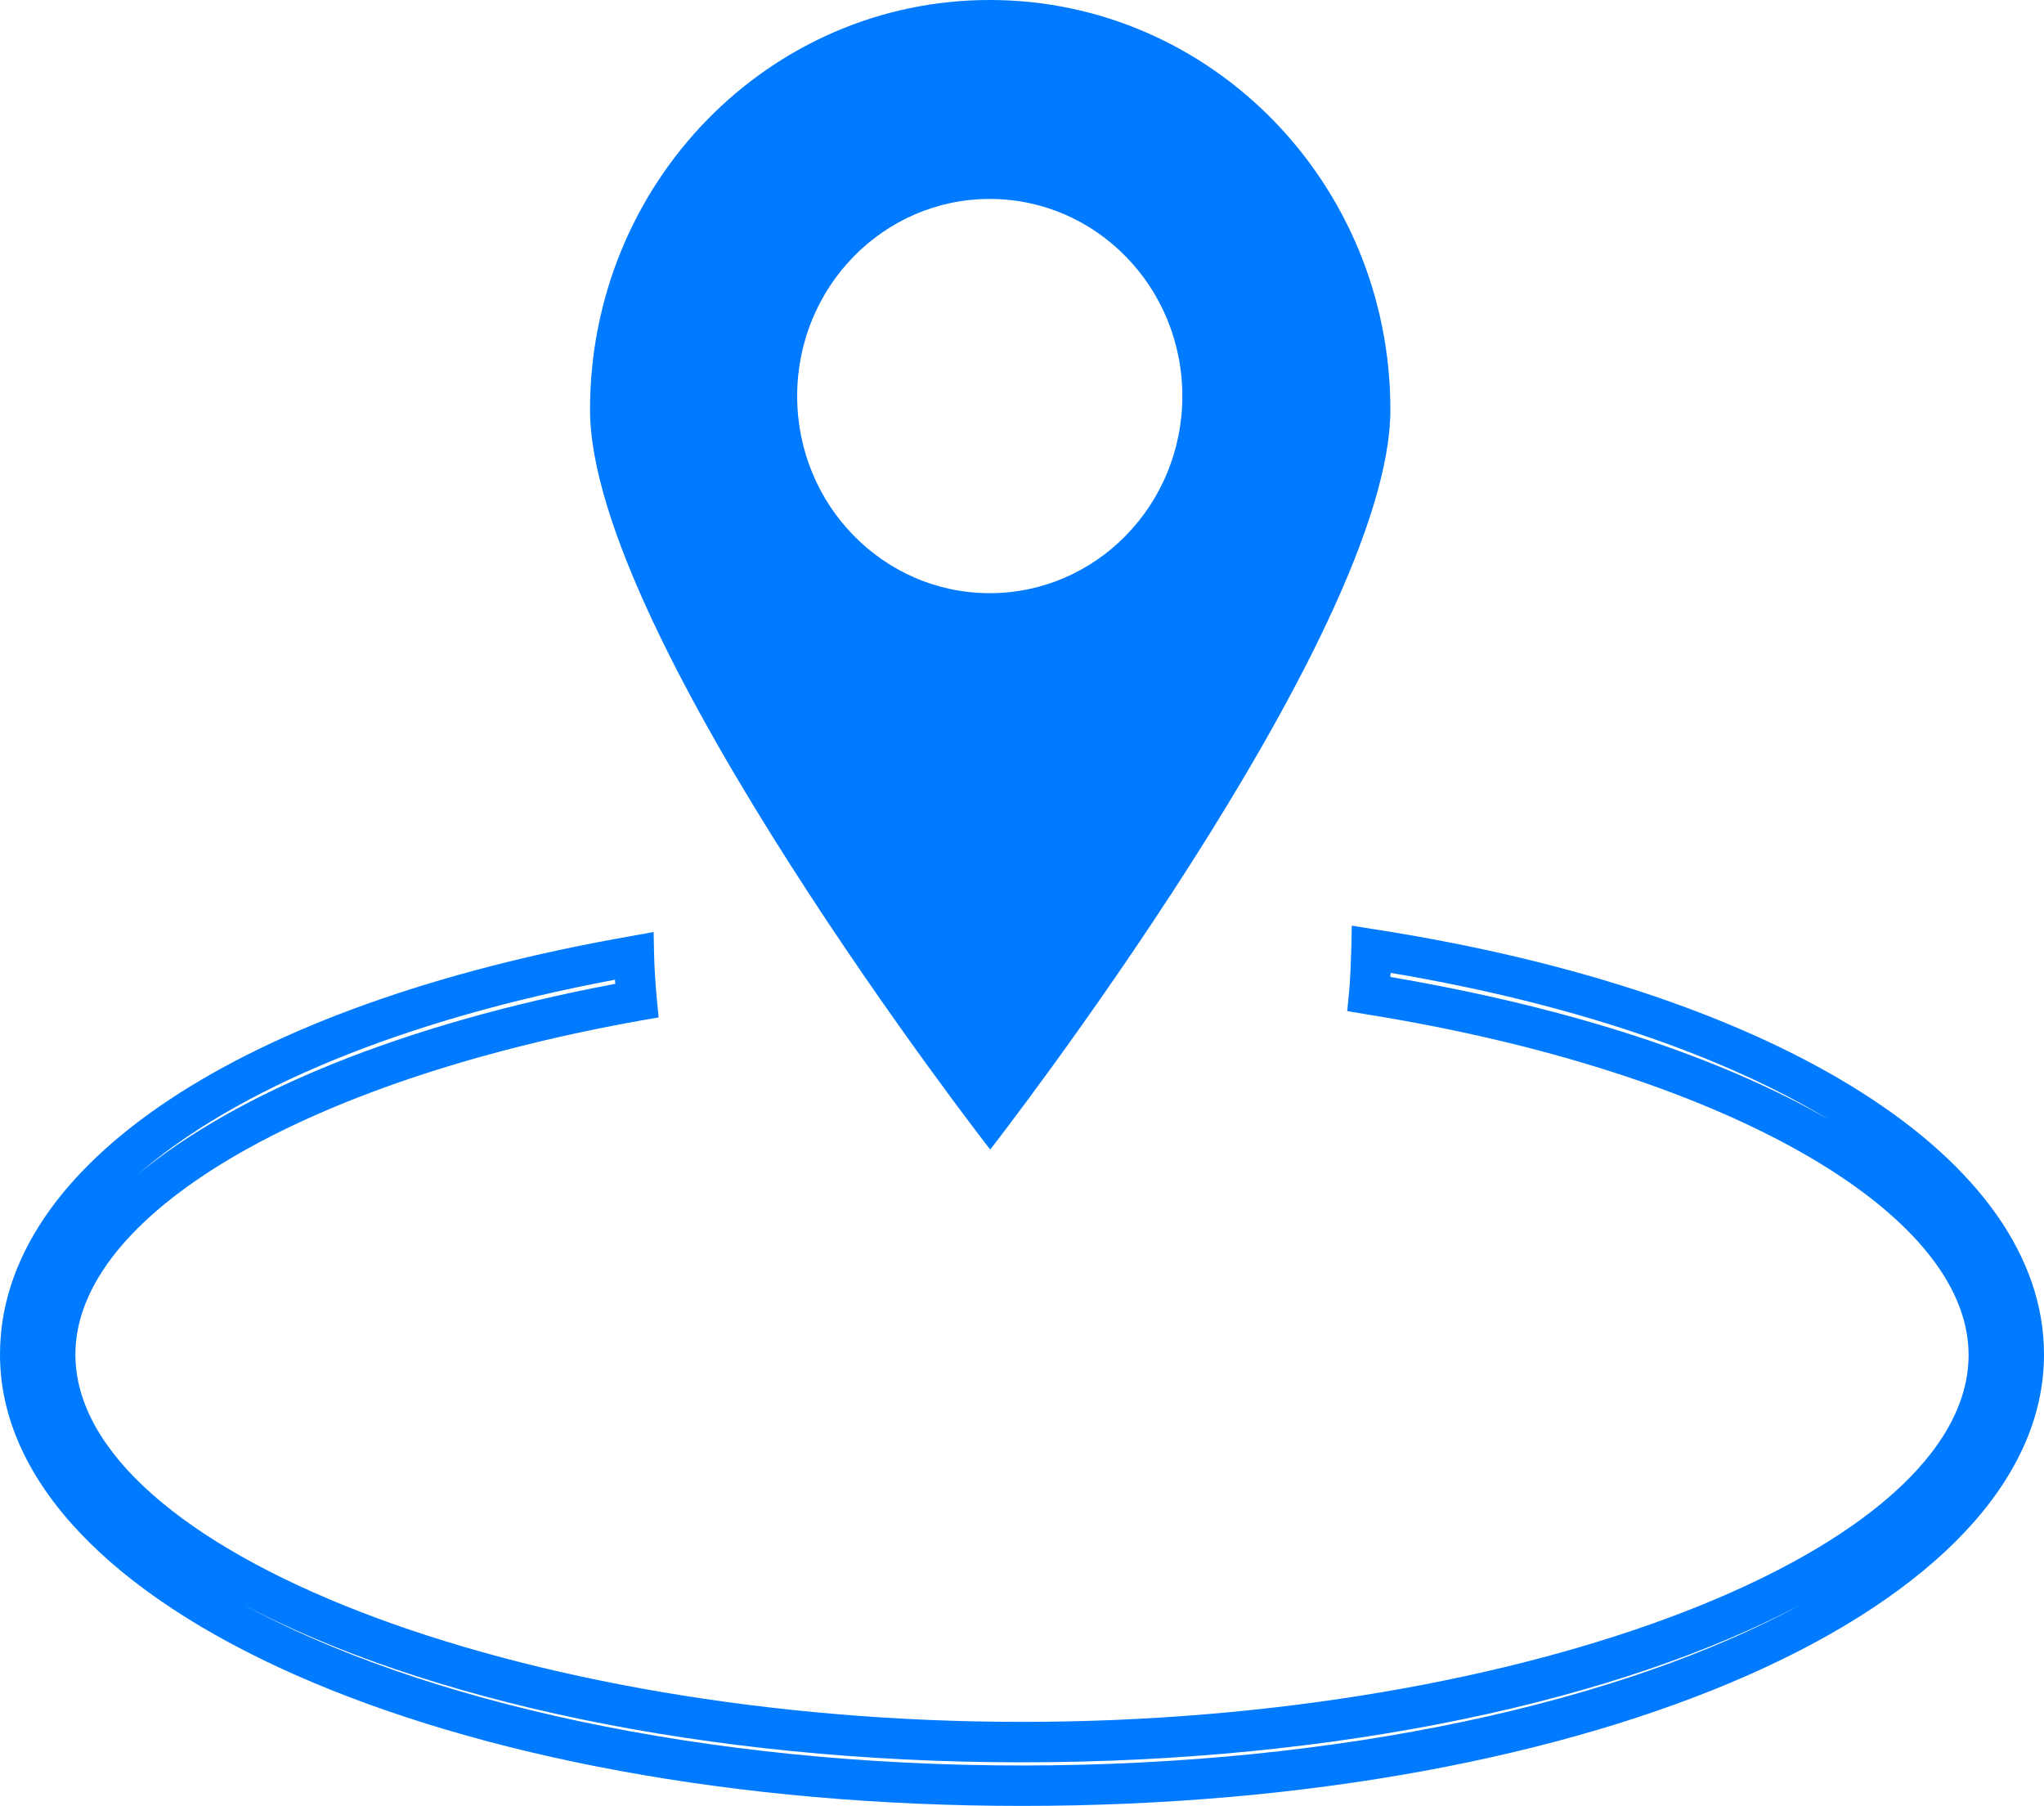 <?xml version="1.0" encoding="utf-8"?>
<!-- Generator: Adobe Illustrator 26.2.0, SVG Export Plug-In . SVG Version: 6.00 Build 0)  -->
<svg version="1.1" id="Layer_1" xmlns="http://www.w3.org/2000/svg" xmlns:xlink="http://www.w3.org/1999/xlink" x="0px" y="0px"
	 viewBox="0 0 45 39.76" style="enable-background:new 0 0 45 39.76;" xml:space="preserve">
<style type="text/css">
	.st0{fill:#08337F;}
	.st1{clip-path:url(#SVGID_00000047046712532617570600000015597806696473282704_);}
	.st2{clip-path:url(#SVGID_00000044150523289889491170000006166289784138484358_);}
	
		.st3{clip-path:url(#SVGID_00000181784219307295207120000010796272841601951877_);fill:url(#SVGID_00000147899126982774902310000003689090567149801615_);}
	
		.st4{opacity:0.74;clip-path:url(#SVGID_00000181784219307295207120000010796272841601951877_);fill:url(#SVGID_00000164514509184094033370000007618544525553482666_);}
	.st5{clip-path:url(#SVGID_00000007397650232492908490000006433296400289250198_);}
	.st6{clip-path:url(#SVGID_00000158725867496194891870000010516876069178798753_);}
	
		.st7{clip-path:url(#SVGID_00000068668030378597187470000003225351554145100967_);fill:url(#SVGID_00000105384475673377642430000016833661334879475630_);}
	
		.st8{opacity:0.74;clip-path:url(#SVGID_00000068668030378597187470000003225351554145100967_);fill:url(#SVGID_00000087405440334821611470000013211658031290057107_);}
	.st9{clip-path:url(#SVGID_00000059988818786380549530000001238246818532953473_);fill:#08337F;}
	.st10{fill:#999999;}
	.st11{fill:#0000FF;}
	.st12{fill:#E6E6E6;}
	.st13{fill:#1F66FF;}
	.st14{fill:#007aff;}
	.st15{opacity:0.79;clip-path:url(#SVGID_00000083807044629877762310000004233598003343512743_);}
	.st16{opacity:0.79;}
	.st17{opacity:0.56;clip-path:url(#SVGID_00000054957007121482924320000011769922358481339327_);}
	.st18{fill:url(#SVGID_00000142163612313089946340000013463577624840494478_);}
	
		.st19{clip-path:url(#SVGID_00000078029321269401429320000001283234509087834519_);fill:url(#SVGID_00000120531128003251601240000017392771881888650919_);}
	
		.st20{clip-path:url(#SVGID_00000078029321269401429320000001283234509087834519_);fill:url(#SVGID_00000150799889669954623470000010567134745097997451_);}
	
		.st21{clip-path:url(#SVGID_00000078029321269401429320000001283234509087834519_);fill:url(#SVGID_00000010297105658468921990000014828997784806158977_);}
	
		.st22{clip-path:url(#SVGID_00000078029321269401429320000001283234509087834519_);fill:url(#SVGID_00000069393159807114959480000009725042911566575020_);}
	
		.st23{clip-path:url(#SVGID_00000078029321269401429320000001283234509087834519_);fill:url(#SVGID_00000060006243788444916470000004291758575061184157_);}
	.st24{clip-path:url(#SVGID_00000078029321269401429320000001283234509087834519_);}
	.st25{opacity:0.1;}
	.st26{fill:#080808;}
	.st27{fill:#101010;}
	.st28{fill:#191919;}
	.st29{fill:#212121;}
	.st30{fill:#292929;}
	.st31{fill:#313131;}
	.st32{fill:#3A3A3A;}
	.st33{fill:#424242;}
	.st34{fill:#4A4A4A;}
	.st35{fill:#525252;}
	.st36{fill:#5A5A5A;}
	.st37{fill:#636363;}
	.st38{fill:#6B6B6B;}
	.st39{fill:#737373;}
	.st40{fill:#7B7B7B;}
	.st41{fill:#848484;}
	.st42{fill:#8C8C8C;}
	.st43{fill:#949494;}
	.st44{fill:#9C9C9C;}
	.st45{fill:#A5A5A5;}
	.st46{fill:#ADADAD;}
	.st47{fill:#B5B5B5;}
	.st48{fill:#BDBDBD;}
	.st49{fill:#C5C5C5;}
	.st50{fill:#CECECE;}
	.st51{fill:#D6D6D6;}
	.st52{fill:#DEDEDE;}
	.st53{fill:#EFEFEF;}
	.st54{fill:#F7F7F7;}
	.st55{clip-path:url(#SVGID_00000078029321269401429320000001283234509087834519_);fill:#007aff;}
	.st56{filter:url(#Adobe_OpacityMaskFilter);}
	.st57{filter:url(#Adobe_OpacityMaskFilter_00000094599288608064832940000001428055418782206123_);}
	
		.st58{mask:url(#SVGID_00000165230876668897822640000009845461554581135764_);fill:url(#SVGID_00000080884745062828283810000016538565519730359721_);}
	.st59{fill:url(#SVGID_00000101788643069327815570000001649966460903627708_);}
	.st60{clip-path:url(#SVGID_00000083807044629877762310000004233598003343512743_);fill:none;}
	.st61{clip-path:url(#SVGID_00000083807044629877762310000004233598003343512743_);}
	.st62{fill:#C1272D;}
	.st63{fill:url(#SVGID_00000021841611799509249220000010072097652964748726_);}
	.st64{fill:url(#SVGID_00000153705014990172322800000006773077672458630789_);}
	.st65{clip-path:url(#SVGID_00000083807044629877762310000004233598003343512743_);fill:#08337F;}
	.st66{fill:url(#SVGID_00000030469889903046930940000001783416623026716838_);}
	.st67{fill:url(#SVGID_00000083069130996098398870000006528028465883967872_);}
	.st68{fill:url(#SVGID_00000097470650799498305620000015341187084179707055_);}
	.st69{fill:url(#SVGID_00000169550503039724833480000015798546566924784561_);}
	.st70{fill:url(#SVGID_00000129171398482957060370000007847903711207418522_);}
	.st71{fill:url(#SVGID_00000170271141595297524260000013738590810004537234_);}
	.st72{fill:url(#SVGID_00000158004275301021703440000016519884190520207780_);}
	.st73{fill:url(#SVGID_00000150077200471179574430000001837550798989435046_);}
	.st74{opacity:0.12;clip-path:url(#SVGID_00000120525078196177647490000017767549776932005304_);}
	.st75{fill:url(#SVGID_00000061447640326428474300000000538907194333204663_);}
	.st76{fill:#0D0948;}
	.st77{fill:url(#SVGID_00000006704147886411936430000014970973017964648875_);}
	.st78{fill:#8C1E87;}
	.st79{fill:url(#SVGID_00000085213906339801154920000016999327766305416578_);}
	.st80{fill:#2192BF;}
	.st81{fill:url(#SVGID_00000089556066374398593610000005899396140603058063_);}
	.st82{fill:#390C6D;}
	.st83{fill:url(#SVGID_00000033351750646552041180000017167196580632588420_);}
	.st84{fill:url(#SVGID_00000173154271282849390470000000759213958039617922_);}
	.st85{fill:url(#SVGID_00000018955690552542179780000004409464706918411652_);}
	.st86{fill:#AF2EA9;}
	.st87{fill:url(#SVGID_00000180336007264550290010000005319927531971326865_);}
	.st88{fill:url(#SVGID_00000086659066647928141330000009932861297371811720_);}
	.st89{fill:url(#SVGID_00000183235997886533306330000011375075748836179129_);}
	.st90{fill:url(#SVGID_00000106838601654467566080000016834193765045476796_);}
	.st91{fill:url(#SVGID_00000018204071000841647210000011793395925999699604_);}
	.st92{fill:url(#SVGID_00000065783522617065162910000003070118849962577583_);}
	.st93{fill:url(#SVGID_00000136376489698728091310000012676635754609666470_);}
	.st94{fill:#1C1C6B;}
	.st95{fill:#182F9D;}
	.st96{fill:#11287C;}
	.st97{fill:url(#SVGID_00000121281188660006936080000015018571241287093656_);}
	.st98{fill:#0A3D99;}
	.st99{fill:url(#SVGID_00000137131431119679572420000006560722693190048441_);}
	.st100{fill:url(#SVGID_00000137830170090770680570000001016280729345242775_);}
	.st101{fill:url(#SVGID_00000155845035017994186050000005141565547508774819_);}
	.st102{fill:url(#SVGID_00000065075237901386311710000014435779886191547038_);}
	.st103{fill:url(#SVGID_00000044163486030890358960000000686219207164502415_);}
	.st104{fill:url(#SVGID_00000037679629903644046890000013584699202946660512_);}
	.st105{fill:url(#SVGID_00000157987260813197056620000011959591117694027141_);}
	.st106{fill:url(#SVGID_00000121239998049569497570000002134669978720392093_);}
	.st107{fill:url(#SVGID_00000132070193311026456070000011507556668891946369_);}
	.st108{fill:url(#SVGID_00000140001194011031868500000008123228285052593590_);}
	.st109{fill:url(#SVGID_00000026862717151308010380000013476899162064347798_);}
	.st110{fill:url(#SVGID_00000063593130139751470640000002697814427253919117_);}
	.st111{fill:url(#SVGID_00000161601253941296610630000009637235301208982149_);}
	.st112{fill:url(#SVGID_00000031890334687880088110000002358785451167884426_);}
	.st113{fill:url(#SVGID_00000113327935748916774640000010935142219413667997_);}
	.st114{fill:url(#SVGID_00000183247316011447902700000012862661690974741693_);}
	.st115{fill:url(#SVGID_00000090254911117258890630000006306817432512528264_);}
	.st116{fill:url(#SVGID_00000018954889322517127180000005215114331753022393_);}
	.st117{fill:#7DFFFF;}
	.st118{fill:url(#SVGID_00000131366956199520604680000017295416699882801848_);}
	.st119{fill:url(#SVGID_00000061450826859334736320000010059166498896709279_);}
	.st120{fill:url(#SVGID_00000043427241924773028180000002882427595731186617_);}
	.st121{fill:url(#SVGID_00000132067989074609051100000018407739047878156426_);}
	.st122{fill:url(#SVGID_00000143583049968118257740000005450287248546482363_);}
	.st123{fill:url(#SVGID_00000088105493618707521690000002567215277089361077_);}
	.st124{fill:url(#SVGID_00000096771159736153018690000017437494178402017156_);}
	.st125{fill:url(#SVGID_00000076566408789379030980000008923480413080187052_);}
	.st126{fill:url(#SVGID_00000163753896195403430650000018237745592970903708_);}
	.st127{fill:url(#SVGID_00000008871188332318089070000004472569948276706176_);}
	.st128{fill:url(#SVGID_00000093136805787999471100000004576151836532922270_);}
	.st129{fill:url(#SVGID_00000040550980214042487540000011442888116347442597_);}
	.st130{fill:url(#SVGID_00000011727313808195756510000010140431790571142796_);}
	.st131{fill:url(#SVGID_00000040539340021579526280000005747646255882041250_);}
	.st132{fill:#2F0060;}
	.st133{fill:url(#SVGID_00000179630173567473193500000004710357560097475978_);}
	.st134{fill:url(#SVGID_00000078746596302027967460000017612796507756145807_);}
	.st135{fill:url(#SVGID_00000124144705349591958170000011602754292515367337_);}
	.st136{fill:url(#SVGID_00000091015988781532021010000017702242379897558409_);}
	.st137{fill:url(#SVGID_00000092448532616462651080000010877144034992730782_);}
	.st138{fill:url(#SVGID_00000152971910210112366420000010616336086438867637_);}
	.st139{fill:url(#SVGID_00000138533215918198905100000012684973396570684595_);}
	.st140{fill:url(#SVGID_00000147220140274942357750000011946867248563235007_);}
	.st141{fill:#772477;}
	.st142{fill:url(#SVGID_00000177466056181608264270000016438255273297757075_);}
	.st143{fill:url(#SVGID_00000073707386723651478560000009559798913838946944_);}
	.st144{fill:url(#SVGID_00000111874436891621812220000014259306357111997850_);}
	.st145{fill:url(#SVGID_00000048480875191110300510000015525860013975276953_);}
	.st146{fill:url(#SVGID_00000136376764980018049120000015205516230904457141_);}
	.st147{fill:url(#SVGID_00000126291576938881111260000007949070556195473561_);}
	.st148{fill:url(#SVGID_00000051373658938772024500000001257349668077256350_);}
	.st149{fill:url(#SVGID_00000043437626937720303820000015681272773998849973_);}
	.st150{fill:url(#SVGID_00000004527359477871361200000010832724853674591132_);}
	.st151{fill:url(#SVGID_00000111885478698272771040000007212492475213642630_);}
	.st152{fill:url(#SVGID_00000079462407228355412340000008233262026742757033_);}
	.st153{fill:url(#SVGID_00000165934309660423041450000004661925456050197692_);}
	.st154{fill:url(#SVGID_00000075137416711377202080000004276701988190907031_);}
	.st155{fill:url(#SVGID_00000142139165432122093370000015495271931705798813_);}
	.st156{fill:url(#SVGID_00000095318364156598740110000007154801024990076322_);}
	.st157{fill:url(#SVGID_00000145776783992840060250000018407236028486198162_);}
	.st158{fill:url(#SVGID_00000178168841621021233570000007121659798758795652_);}
	.st159{fill:url(#SVGID_00000052787341610057937160000008708981977120227238_);}
	.st160{fill:url(#SVGID_00000016050740451618487390000017261752866089481348_);}
	.st161{fill:#31BFF2;}
	.st162{fill:url(#SVGID_00000102523575087439602500000008419113090824416179_);}
	.st163{fill:url(#SVGID_00000021819342653259071100000017694846597770118077_);}
	.st164{fill:url(#SVGID_00000136407885276445002140000011289285707488340382_);}
	.st165{fill:#58D0E8;}
	.st166{fill:url(#SVGID_00000103955521718959681030000007828515328006281630_);}
	.st167{fill:url(#SVGID_00000106834292492691793240000002472414225628733312_);}
	.st168{fill:url(#SVGID_00000114044140359615054020000012381010810834993310_);}
	.st169{fill:url(#SVGID_00000092417046589294025100000004007120150901461417_);}
	.st170{fill:url(#SVGID_00000077295093516220575700000006234249473803715227_);}
	.st171{fill:#003D87;}
	.st172{fill:#0A50C1;}
	.st173{fill:#1988DB;}
	.st174{fill:url(#SVGID_00000123427372668333083480000009400606321495556738_);}
	.st175{fill:#8E2871;}
	.st176{fill:url(#SVGID_00000070076946044053160780000017204095944531542175_);}
	.st177{fill:url(#SVGID_00000114070284025074598200000018242039617987853457_);}
	.st178{fill:url(#SVGID_00000075142531594680918670000002467581975785648815_);}
	.st179{fill:url(#SVGID_00000106847288824056797400000013898163732778057089_);}
	.st180{fill:url(#SVGID_00000103963669972195319820000013118775121014779789_);}
	.st181{fill:url(#SVGID_00000033354857198952191910000004518836012285900931_);}
	.st182{fill:url(#SVGID_00000089549493382922922490000014814709705849852587_);}
	.st183{fill:url(#SVGID_00000108991547826602111100000015475594632455650742_);}
	.st184{fill:url(#SVGID_00000102537896238024000240000005100795715943323569_);}
	.st185{fill:url(#SVGID_00000039835549161674806100000010558751748219200156_);}
	.st186{fill:url(#SVGID_00000025442547312946521730000017300429709506702464_);}
	.st187{fill:url(#SVGID_00000059998818833386583990000012370827318899979425_);}
	.st188{fill:url(#SVGID_00000168825660118391061970000012274023125341445257_);}
	.st189{fill:url(#SVGID_00000116199833264103466090000011807726871600606340_);}
	.st190{fill:url(#SVGID_00000169546146461747141840000005869833875547831976_);}
	.st191{fill:url(#SVGID_00000078725677714930810600000012210659354123173803_);}
	.st192{fill:url(#SVGID_00000103985845654301367370000004385695843854664867_);}
	.st193{fill:url(#SVGID_00000167364784025937673160000014542989107835068818_);}
	.st194{fill:url(#SVGID_00000100367881101847579920000004108979397904320896_);}
	.st195{fill:url(#SVGID_00000033338705185802912760000008203831607134801323_);}
	.st196{fill:url(#SVGID_00000147910088067484467350000000562259574007302332_);}
	.st197{fill:url(#SVGID_00000085928720670506666750000004442030679124880270_);}
	.st198{fill:#733775;}
	.st199{fill:#602260;}
	.st200{fill:#4B174C;}
	.st201{fill:#240849;}
	.st202{fill:#320660;}
	.st203{fill:url(#SVGID_00000148649108123504552250000009276272188646216626_);}
	.st204{fill:url(#SVGID_00000183932437436350369400000002884168692039756939_);}
	.st205{fill:url(#SVGID_00000106139417513159971310000008227641213118469526_);}
	.st206{fill:url(#SVGID_00000043454585904308020560000017656210193765707434_);}
	.st207{fill:url(#SVGID_00000023994219935445897120000016488879767084422797_);}
	.st208{fill:url(#SVGID_00000024001757572029565590000012527494644438189494_);}
	.st209{fill:url(#SVGID_00000114789612764586048780000008999962161742202024_);}
	.st210{fill:url(#SVGID_00000174599140454384041050000004026496283007671710_);}
	.st211{fill:url(#SVGID_00000089542566278133755280000008768903121834980274_);}
	.st212{fill:url(#SVGID_00000121959351668579472520000013049053943034868670_);}
	.st213{fill:url(#SVGID_00000171689406447795799010000011427975395092026019_);}
	.st214{fill:url(#SVGID_00000133526685076253326110000016979653700856363192_);}
	.st215{fill:url(#SVGID_00000031918315725745851440000017566527585761602201_);}
	.st216{fill:url(#SVGID_00000027594132326467289430000004317759728265296270_);}
	.st217{clip-path:url(#SVGID_00000120525078196177647490000017767549776932005304_);fill:#1F66FF;}
	.st218{clip-path:url(#SVGID_00000120525078196177647490000017767549776932005304_);}
	.st219{fill:#224AFF;}
	.st220{fill:url(#SVGID_00000165213774195003614900000016543047615904227257_);}
	.st221{fill:url(#SVGID_00000023960401498374457250000005185018573708969639_);}
	.st222{fill:url(#SVGID_00000145058298836622088160000010054660175721251766_);}
	.st223{fill:url(#SVGID_00000155107956924949457610000008013613716802606465_);}
	.st224{fill:url(#SVGID_00000074409241194620518800000003992936021742598815_);}
	.st225{fill:url(#SVGID_00000145754269676806510190000004541268770881761942_);}
	.st226{fill:url(#SVGID_00000078725772622932292620000000950552497603075227_);}
	.st227{fill:url(#SVGID_00000008107096880624271140000017151130651651841180_);}
	.st228{fill:url(#SVGID_00000118369877477467754260000014712422178600762559_);}
	.st229{fill:url(#SVGID_00000162330233623643744400000008381077159605627531_);}
	.st230{opacity:0.6;fill:#FFE3FF;}
	.st231{fill:#FFE3FF;}
	.st232{fill:url(#SVGID_00000089562285471427736290000013056298128178753715_);}
	.st233{fill:url(#SVGID_00000065761489864667676190000001469983289775746461_);}
	.st234{fill:url(#SVGID_00000044873567448669971270000004549461543794108325_);}
	.st235{fill:url(#SVGID_00000054251850765297472670000011504219903998362788_);}
	.st236{fill:url(#SVGID_00000147903698182876734570000012774752836546212494_);}
	.st237{fill:url(#SVGID_00000087403896978639336260000006518562111617167237_);}
	.st238{fill:url(#SVGID_00000088826040951893144980000008844407957239023745_);}
	.st239{opacity:0.6;}
	.st240{fill:url(#SVGID_00000129925915512456824050000014598222502450905773_);}
	.st241{fill:url(#SVGID_00000165209477835809627870000018319430400865612195_);}
	.st242{fill:url(#SVGID_00000094602930324583158270000009697663095725621160_);}
	.st243{fill:url(#SVGID_00000042711578570025382740000002229178684499296897_);}
	.st244{fill:url(#SVGID_00000074412924042206478060000017210459870930166461_);}
	.st245{fill:url(#SVGID_00000057840335439009009830000003836385083573179264_);}
	.st246{fill:url(#SVGID_00000046320346114436015650000016836858991457124237_);}
	.st247{fill:url(#SVGID_00000093898012473320233750000007364168717047676861_);}
	.st248{fill:url(#SVGID_00000107571293781153186540000000772293299023611054_);}
	.st249{fill:url(#SVGID_00000159452851311371471210000010855883143057237669_);}
	.st250{fill:url(#SVGID_00000123425743204350705550000009344767469800006016_);}
	.st251{fill:url(#SVGID_00000085231630407783406620000014970948128475833001_);}
	.st252{fill:url(#SVGID_00000181773829928601276630000008474872180956193178_);}
	.st253{fill:url(#SVGID_00000147178909319497536270000005930420375881048493_);}
	.st254{fill:url(#SVGID_00000069392159969994195230000001037917786283573932_);}
	.st255{fill:url(#SVGID_00000127725700558378880500000017270537710061717159_);}
	.st256{opacity:0.4;fill:#FFE3FF;}
	.st257{opacity:0.2;fill:#FFE3FF;}
	.st258{opacity:0.2;fill:#08337F;}
	.st259{fill:none;}
	.st260{opacity:0.12;clip-path:url(#SVGID_00000093176687499002953370000002115335715859934106_);}
	.st261{fill:url(#SVGID_00000155847777832805738620000014656624619665736334_);}
	.st262{fill:url(#SVGID_00000160190268948250966930000016032176998240878522_);}
	.st263{fill:url(#SVGID_00000150780578093957792220000000136734626047411106_);}
	.st264{fill:url(#SVGID_00000029747766709413412170000006258822429866196362_);}
	.st265{fill:url(#SVGID_00000021087586999615838780000006859445667233534603_);}
	.st266{fill:url(#SVGID_00000121249617610281891050000009192850953730796183_);}
	.st267{fill:url(#SVGID_00000085224415047392717620000010528463480126365086_);}
	.st268{fill:url(#SVGID_00000158019192022779762290000010461945044922417804_);}
	.st269{fill:url(#SVGID_00000110465287427139369580000017205466803126553774_);}
	.st270{fill:url(#SVGID_00000164473503885590646370000005688481743341715872_);}
	.st271{fill:url(#SVGID_00000149339556138025007710000004484020904108527794_);}
	.st272{fill:url(#SVGID_00000105405579205955277500000017915463286763317916_);}
	.st273{fill:url(#SVGID_00000127023859791639913950000003410985606817055633_);}
	.st274{fill:url(#SVGID_00000087383664284631565380000008730380299152809096_);}
	.st275{fill:url(#SVGID_00000161625294107543753200000009454393681956680114_);}
	.st276{fill:url(#SVGID_00000166653161327127815170000005167926928746261407_);}
	.st277{fill:url(#SVGID_00000028318942962250459810000014911652612232736683_);}
	.st278{fill:url(#SVGID_00000000195167431027755740000016037771599341353644_);}
	.st279{fill:url(#SVGID_00000003077393156364398570000005975405643346280371_);}
	.st280{fill:url(#SVGID_00000146464647595191886720000008157701625901597350_);}
	.st281{fill:url(#SVGID_00000007425227775286702440000002666667340441029049_);}
	.st282{fill:url(#SVGID_00000178919340143027126660000006160014420747265180_);}
	.st283{fill:url(#SVGID_00000143586210105998811190000014280453314073648803_);}
	.st284{fill:url(#SVGID_00000017504948193104064630000012532215921340874374_);}
	.st285{fill:url(#SVGID_00000121274043721037212330000003414194924771971758_);}
	.st286{fill:url(#SVGID_00000118362694772496919710000003941470569777948601_);}
	.st287{fill:url(#SVGID_00000143612683522019444810000010389665627625727154_);}
	.st288{fill:url(#SVGID_00000146467915945092619410000017467423712314040719_);}
	.st289{fill:url(#SVGID_00000112620902461291781900000015373295567972608649_);}
	.st290{fill:url(#SVGID_00000155124462387996031910000010707761261216877696_);}
	.st291{fill:url(#SVGID_00000148655213465820489070000015718874498144826773_);}
	.st292{fill:url(#SVGID_00000123438318981742477440000007787742633200888245_);}
	.st293{fill:url(#SVGID_00000003799999897877653660000007510525927308568469_);}
	.st294{fill:url(#SVGID_00000009550180869078611550000008554721466189854598_);}
	.st295{fill:url(#SVGID_00000120518655135942097210000015780146546307415207_);}
	.st296{fill:url(#SVGID_00000168831774790162850970000006109260144854132104_);}
	.st297{fill:url(#SVGID_00000014615541058292234670000014950458764294177667_);}
	.st298{fill:url(#SVGID_00000124154821186278998540000006513896065611993017_);}
	.st299{fill:url(#SVGID_00000178194726522535322490000016985096903560490677_);}
	.st300{fill:url(#SVGID_00000059291958261530573740000016006741012469776572_);}
	.st301{fill:url(#SVGID_00000126314309446437977880000013759367186533012126_);}
	.st302{fill:url(#SVGID_00000117656080867948294870000003500246450346778808_);}
	.st303{fill:url(#SVGID_00000044891314811672814250000003516797174544301216_);}
	.st304{fill:url(#SVGID_00000076586104308283471590000006018978927846060707_);}
	.st305{fill:url(#SVGID_00000141432276612183149990000013707924381282675353_);}
	.st306{fill:url(#SVGID_00000119805359590001050270000016226271460259260581_);}
	.st307{fill:url(#SVGID_00000010310014124364108920000004825691608200265611_);}
	.st308{fill:url(#SVGID_00000100368626665827606230000018218986010275648909_);}
	.st309{fill:url(#SVGID_00000046303234676003659610000009043852750737878172_);}
	.st310{fill:url(#SVGID_00000037662050851802256290000008980952522535494278_);}
	.st311{fill:url(#SVGID_00000147943078323235775390000008717623202915307692_);}
	.st312{fill:url(#SVGID_00000057138124419658498340000006618249200198957189_);}
	.st313{fill:url(#SVGID_00000142168364484198307560000017900882694486795958_);}
	.st314{fill:url(#SVGID_00000030455993670398287490000014622591819774407844_);}
	.st315{fill:url(#SVGID_00000032648067592850193130000008955029883176731030_);}
	.st316{fill:url(#SVGID_00000119802297406076979550000015369735216646127782_);}
	.st317{fill:url(#SVGID_00000147943033068916973360000000889328202262600081_);}
	.st318{fill:url(#SVGID_00000041983098655463513440000009603918630244869554_);}
	.st319{fill:url(#SVGID_00000146459127799642022410000012957778225482298027_);}
	.st320{fill:url(#SVGID_00000129920747667337866860000007396430581798844806_);}
	.st321{fill:url(#SVGID_00000166649130614551192230000013206113915738620848_);}
	.st322{fill:url(#SVGID_00000009548659088245960030000011920285029554605725_);}
	.st323{fill:url(#SVGID_00000157270766944167912830000006115492783871924665_);}
	.st324{fill:url(#SVGID_00000057117044662758202810000005329955625860172448_);}
	.st325{fill:url(#SVGID_00000023243979502112519980000001928205319019226517_);}
	.st326{fill:url(#SVGID_00000156556203301557160620000013987197177283511173_);}
	.st327{fill:url(#SVGID_00000009567759121331875940000006035122510186689212_);}
	.st328{fill:url(#SVGID_00000008834726001290470910000012206921090035592362_);}
	.st329{fill:url(#SVGID_00000182490340581957247870000002937888556875407799_);}
	.st330{fill:url(#SVGID_00000136389982247055741270000016062537551159941774_);}
	.st331{fill:url(#SVGID_00000031174740846077328460000011882749071659703704_);}
	.st332{fill:url(#SVGID_00000107562820188307658570000016257118849142170765_);}
	.st333{fill:url(#SVGID_00000076589719530462829560000009790512560264308879_);}
	.st334{fill:url(#SVGID_00000000910601306838450490000002510687901182274719_);}
	.st335{fill:url(#SVGID_00000076570623780292154410000002745523293505198263_);}
	.st336{fill:url(#SVGID_00000098203042137790397010000002134108190350478493_);}
	.st337{fill:url(#SVGID_00000036963966580545377270000006623740680347087538_);}
	.st338{fill:url(#SVGID_00000072238813251827440720000004689644608270897853_);}
	.st339{fill:url(#SVGID_00000056389885121145253070000005247793014010506403_);}
	.st340{fill:url(#SVGID_00000082353211641141561350000011868469725354196142_);}
	.st341{fill:url(#SVGID_00000125583302162271691930000014653970093489515690_);}
	.st342{fill:url(#SVGID_00000017497186437046074050000009955714688100853657_);}
	.st343{fill:url(#SVGID_00000116202082118349202350000016569309350723745213_);}
	.st344{fill:url(#SVGID_00000116934840539232994550000012936811039845414806_);}
	.st345{fill:url(#SVGID_00000052089740511832472050000008816059040408101264_);}
	.st346{fill:url(#SVGID_00000153668315429687739940000003977850371519380396_);}
	.st347{fill:url(#SVGID_00000121246369349223767410000005657774439027378327_);}
	.st348{fill:url(#SVGID_00000102524680994374411730000002636352340577367982_);}
	.st349{fill:url(#SVGID_00000152947132447380057410000010297658203188605355_);}
	.st350{fill:url(#SVGID_00000087409619534646772720000002113572442936568740_);}
	.st351{fill:url(#SVGID_00000170994482180518264700000005137204299713559479_);}
	.st352{fill:url(#SVGID_00000178204019615783096280000006041697356963926191_);}
	.st353{fill:url(#SVGID_00000150800616448294373800000017635377799599009698_);}
	.st354{fill:url(#SVGID_00000077303476041203437610000001550470666964008375_);}
	.st355{fill:url(#SVGID_00000171711442811020231030000011846497913580267954_);}
	.st356{fill:url(#SVGID_00000054964910360402505910000017744903110410464425_);}
	.st357{fill:url(#SVGID_00000039832908337236995810000008139809934058420669_);}
	.st358{fill:url(#SVGID_00000169546341614304801240000018218107787176211614_);}
	.st359{fill:url(#SVGID_00000149364545905608418320000004177502036918323845_);}
	.st360{fill:url(#SVGID_00000176763081885042502060000018150907660525893267_);}
	.st361{fill:url(#SVGID_00000113327039182472184200000013645290798792441530_);}
	.st362{fill:url(#SVGID_00000163758557298115094110000014893144887268585097_);}
	.st363{fill:url(#SVGID_00000078028084743642705880000015465924677191684799_);}
	.st364{fill:url(#SVGID_00000083801756822181935090000015098234163578171540_);}
	.st365{fill:url(#SVGID_00000023254187119000649920000015428771059676908471_);}
	.st366{fill:url(#SVGID_00000090260295677346332540000003642475651995683490_);}
	.st367{fill:url(#SVGID_00000183960010596513141480000011861954992525030028_);}
	.st368{fill:url(#SVGID_00000052092910605838113770000004656680640054735768_);}
	.st369{fill:url(#SVGID_00000018915928218668919710000015281936524050739851_);}
	.st370{fill:url(#SVGID_00000131365739099778544690000014578945205812210326_);}
	.st371{fill:url(#SVGID_00000036241117373855510270000016001504180649360312_);}
	.st372{fill:url(#SVGID_00000170263087239500766130000012235290025146555280_);}
	.st373{fill:url(#SVGID_00000078030312461980176110000007730515986606754702_);}
	.st374{fill:url(#SVGID_00000150791898690311013880000010291498622269514410_);}
	.st375{fill:url(#SVGID_00000092447520281697845670000014004286281386401177_);}
	.st376{fill:url(#SVGID_00000029029489229672087110000018337141039730048444_);}
	.st377{fill:url(#SVGID_00000159469687673580722460000004248079095284084368_);}
	.st378{fill:url(#SVGID_00000175293285389294090110000017683847336399245187_);}
	.st379{fill:url(#SVGID_00000167366840829744707410000005869373743348551853_);}
	.st380{opacity:0.27;}
	.st381{clip-path:url(#SVGID_00000032619144015639188830000003680468641917421986_);}
	.st382{clip-path:url(#SVGID_00000121239254390522729220000009033175311938609328_);}
	.st383{fill:url(#SVGID_00000093867557950757338360000006044982691948896145_);}
	.st384{fill:url(#SVGID_00000106867037968275014790000014588851231335366289_);}
	.st385{fill:url(#SVGID_00000156586605594119076470000008725573249841635730_);}
	.st386{fill:url(#SVGID_00000173845001756609005030000011805355924845542843_);}
	.st387{fill:url(#SVGID_00000047750120430528457730000012724115604370630577_);}
	.st388{fill:url(#SVGID_00000168082338212363295690000014873917220879801223_);}
	.st389{fill:url(#SVGID_00000163070452896486290960000003216012383811898005_);}
	.st390{fill:url(#SVGID_00000095338708167842435270000014816897034625961627_);}
	.st391{fill:url(#SVGID_00000039129064083939632700000012307923025471774873_);}
	.st392{fill:url(#SVGID_00000080198935249240366270000016081615584885415311_);}
	.st393{fill:url(#SVGID_00000134951425475181539940000014551554624625681583_);}
	.st394{fill:url(#SVGID_00000147938246842955708780000011794105393120651928_);}
	.st395{fill:url(#SVGID_00000124119752527524208570000003496555938049525949_);}
	.st396{fill:url(#SVGID_00000172402104458415126160000018386420538062922630_);}
	.st397{fill:url(#SVGID_00000005989017804073435590000006837369900271986568_);}
	.st398{fill:url(#SVGID_00000090977158894760312330000009133335906414976419_);}
	.st399{fill:url(#SVGID_00000165925495705813267390000001130454239037019803_);}
	.st400{fill:url(#SVGID_00000101061692409480018830000017658550057824770730_);}
	.st401{fill:url(#SVGID_00000163763284057849152880000002232630187437207711_);}
	.st402{fill:url(#SVGID_00000038376574483456718500000018309968617978119052_);}
	.st403{fill:url(#SVGID_00000013166053353230615810000007280740868439929791_);}
	.st404{fill:url(#SVGID_00000090983827294353147070000007583713427744970418_);}
	.st405{fill:url(#SVGID_00000124159565410925470820000015212178668975181708_);}
	.st406{fill:url(#SVGID_00000097471482171284392160000014776212213748368546_);}
	.st407{fill:url(#SVGID_00000021815541265276685000000010579648617518696579_);}
	.st408{fill:url(#SVGID_00000149382332218003738210000015679724060470515611_);}
	.st409{fill:url(#SVGID_00000109001130972692809660000000620597990096853137_);}
	.st410{fill:url(#SVGID_00000057117389470533031610000013448505642552591285_);}
	.st411{fill:url(#SVGID_00000030471427901959382410000008174186254346400130_);}
	.st412{fill:url(#SVGID_00000180348038878572483520000012849818250364153513_);}
	.st413{fill:url(#SVGID_00000121990658451365660820000016893910147229991846_);}
	.st414{fill:url(#SVGID_00000149369789869126597450000001263471896856166307_);}
	.st415{fill:url(#SVGID_00000013176296076474998130000007412595118779625905_);}
	.st416{fill:url(#SVGID_00000162337259983821688970000006717188187528721577_);}
	.st417{fill:url(#SVGID_00000090280239253042441190000001440681843777367947_);}
	.st418{fill:url(#SVGID_00000028286641022000211350000000920532258230064052_);}
	.st419{fill:url(#SVGID_00000123424913471154938110000002505751717515771835_);}
	.st420{fill:url(#SVGID_00000125581928759787553850000011383912632833182393_);}
	.st421{fill:url(#SVGID_00000181801063833242253040000005793644641627841968_);}
	.st422{fill:url(#SVGID_00000023270492146184190600000010205521369739548569_);}
	.st423{fill:url(#SVGID_00000106136690478719287970000003501462192433299893_);}
	.st424{fill:url(#SVGID_00000126284666577892847300000000736001545579724991_);}
	.st425{fill:url(#SVGID_00000150816067661888522300000012653559973801164176_);}
	.st426{fill:url(#SVGID_00000093897697838238623320000001201727390129124506_);}
	.st427{fill:url(#SVGID_00000106863361956970676340000008234139326167818631_);}
	.st428{fill:url(#SVGID_00000036963082592884805130000009891692260336661689_);}
	.st429{fill:url(#SVGID_00000127039470709613134890000014545325625406475431_);}
	.st430{fill:url(#SVGID_00000091693893008828663950000017876505254700372882_);}
	.st431{fill:url(#SVGID_00000140729136517668054960000004528258630985309861_);}
	.st432{fill:url(#SVGID_00000042731729453734919440000001617445133649232007_);}
	.st433{fill:url(#SVGID_00000065784817446130207620000012134484681295333279_);}
	.st434{fill:url(#SVGID_00000129919397974682163470000014655360257220724663_);}
	.st435{fill:url(#SVGID_00000054265375689827883810000007705680305386062211_);}
	.st436{fill:url(#SVGID_00000178903637798644964840000016956293074899379873_);}
	.st437{fill:url(#SVGID_00000098198323784306010620000001987757397920934826_);}
	.st438{fill:url(#SVGID_00000021804677590101666650000002867410646037782672_);}
	.st439{fill:url(#SVGID_00000078016989515138276670000005382424626630365630_);}
	.st440{fill:url(#SVGID_00000057852333273374043070000017770517521499454880_);}
	.st441{fill:url(#SVGID_00000091716993800149582400000007089133032807437456_);}
	.st442{fill:url(#SVGID_00000022538910377067673740000007906777514527716024_);}
	.st443{fill:url(#SVGID_00000051344271458320333240000014829642126706065339_);}
	.st444{fill:url(#SVGID_00000170244706940230481990000000941196890144199855_);}
	.st445{fill:url(#SVGID_00000107562536780240222650000001424556868000069532_);}
	.st446{fill:url(#SVGID_00000120530906197932828530000006834785011545559992_);}
	.st447{fill:url(#SVGID_00000039132207046965131080000012365379043311611532_);}
	.st448{fill:url(#SVGID_00000051384296275984186440000005305664300014302636_);}
	.st449{fill:url(#SVGID_00000149367736327495467860000016181193615311211169_);}
	.st450{fill:url(#SVGID_00000047062523633343975030000014761320570597740965_);}
	.st451{fill:url(#SVGID_00000080194885855043452330000000768747358206171825_);}
	.st452{fill:url(#SVGID_00000113340169875908743700000006876569682180919460_);}
	.st453{fill:url(#SVGID_00000143607313294374067410000001471074051224768914_);}
	.st454{fill:url(#SVGID_00000140697701267674345310000014544300687490664832_);}
	.st455{fill:url(#SVGID_00000080175343644981913760000010161185258394660254_);}
	.st456{fill:url(#SVGID_00000085240156936743851010000006280133456868307077_);}
	.st457{fill:url(#SVGID_00000013191500146620121650000014692796378064567702_);}
	.st458{fill:url(#SVGID_00000180356408302921401030000012765476537732675205_);}
	.st459{fill:url(#SVGID_00000044884756766944402230000016241198379347561614_);}
	.st460{fill:url(#SVGID_00000013873922063789667210000005093163766072867202_);}
	.st461{fill:url(#SVGID_00000085249797782287005990000018058085693674942624_);}
	.st462{fill:url(#SVGID_00000121255142857530086690000000364169371877280644_);}
	.st463{fill:url(#SVGID_00000083785321530223606330000015743892745494648485_);}
	.st464{fill:url(#SVGID_00000060737389007728745930000018108147808422681788_);}
	.st465{fill:url(#SVGID_00000145019901549978367460000011526980256315968394_);}
	.st466{fill:url(#SVGID_00000000212968548504392270000000831926619685960359_);}
	.st467{fill:url(#SVGID_00000145030473083694539240000011418306403575800227_);}
	.st468{fill:url(#SVGID_00000142863276503571707890000009158833424380887726_);}
	.st469{fill:url(#SVGID_00000165226636800940420760000011525431461226963605_);}
	.st470{fill:url(#SVGID_00000054981058585978036550000009985549885249097124_);}
	.st471{fill:url(#SVGID_00000163766730222114656910000015886353742292520089_);}
	.st472{fill:url(#SVGID_00000072270214230423858670000010125824573570149799_);}
	.st473{fill:url(#SVGID_00000041974294158698045330000002353276622486530745_);}
	.st474{fill:url(#SVGID_00000160900658461285023910000017727689644605962131_);}
	.st475{fill:url(#SVGID_00000102503655921709508100000007392605360929634463_);}
	.st476{fill:url(#SVGID_00000133491597533319272210000003331837891262298755_);}
	.st477{fill:url(#SVGID_00000022532252915509577180000000233225896447773591_);}
	.st478{fill:url(#SVGID_00000082353790674142768630000001371573117949636522_);}
	.st479{fill:url(#SVGID_00000136370899943055347770000011791262407712480384_);}
	.st480{fill:url(#SVGID_00000111182690430253258720000011780025927309530281_);}
	.st481{fill:url(#SVGID_00000004518756039906049050000007724634969499574175_);}
	.st482{fill:url(#SVGID_00000062875306735460637160000008434146835472924855_);}
	.st483{fill:url(#SVGID_00000083797161193486650920000008457541705755351697_);}
	.st484{fill:url(#SVGID_00000175308278787238653660000015595548329252450691_);}
	.st485{fill:url(#SVGID_00000056394493157897339230000013035573766047535782_);}
	.st486{fill:url(#SVGID_00000178199830652574840470000008003953996392983972_);}
	.st487{fill:url(#SVGID_00000090252257069264898250000004636696630321038733_);}
	.st488{fill:url(#SVGID_00000069391976958941013570000007795031963429742771_);}
	.st489{fill:url(#SVGID_00000081644499286739518490000000173379190446998932_);}
	.st490{fill:url(#SVGID_00000108308804395708744650000006625276928687903649_);}
	.st491{fill:url(#SVGID_00000130638843904457797050000014807578362726125987_);}
	.st492{fill:url(#SVGID_00000049205139758078269520000011974457124322967486_);}
	.st493{fill:url(#SVGID_00000130630724523787146550000010067373424764787366_);}
	.st494{fill:url(#SVGID_00000180349469942352499360000016176635733721106561_);}
	.st495{fill:url(#SVGID_00000079459613459397718360000012879066265013905552_);}
	.st496{fill:url(#SVGID_00000170250135868290637280000018019088606713614982_);}
	.st497{fill:url(#SVGID_00000153678292472064089200000008418192517548546433_);}
	.st498{fill:url(#SVGID_00000036246615657425946470000014230897677457031317_);}
	.st499{fill:url(#SVGID_00000091010675647851702330000007616923556462905742_);}
	.st500{fill:url(#SVGID_00000095311394526130866860000000048656619401637052_);}
	.st501{fill:url(#SVGID_00000139982222627689905760000005921163005143470266_);}
	.st502{clip-path:url(#SVGID_00000149378937256412518130000005881970383902928513_);}
	.st503{clip-path:url(#SVGID_00000165926564008981796580000017770783507500409998_);}
	.st504{fill:url(#SVGID_00000027571873063788663830000011615965302310396576_);}
	.st505{fill:url(#SVGID_00000165923555660448376480000011803471334935974031_);}
	.st506{fill:url(#SVGID_00000089539545647204339590000012175728220943384705_);}
	.st507{fill:url(#SVGID_00000114038810655303909680000000718325282929564808_);}
	.st508{fill:url(#SVGID_00000084496631207074947300000016901423868122343833_);}
	.st509{fill:url(#SVGID_00000043416946247008296790000009324101521315408518_);}
	.st510{fill:url(#SVGID_00000182518237600282764750000004969443864511876536_);}
	.st511{fill:url(#SVGID_00000038376253532841482680000013540021684843664289_);}
	.st512{fill:url(#SVGID_00000103260981383481037260000007187185255728024763_);}
	.st513{fill:url(#SVGID_00000047054573662955261780000006600693566636353962_);}
	.st514{fill:url(#SVGID_00000170964868357272289550000017678014616350062767_);}
	.st515{fill:url(#SVGID_00000077284602382514786090000003940371536830220425_);}
	.st516{fill:url(#SVGID_00000147901646335431877080000013308206430162144437_);}
	.st517{fill:url(#SVGID_00000052066185330693078500000001703084896539403695_);}
	.st518{fill:url(#SVGID_00000088109280135387240140000015507971182649984663_);}
	.st519{fill:url(#SVGID_00000140015314726950716680000014645539557162302363_);}
	.st520{fill:url(#SVGID_00000130643854016412255950000005735981425792194214_);}
	.st521{fill:url(#SVGID_00000039855674568216437930000017704919525226756484_);}
	.st522{fill:url(#SVGID_00000174581424965091221110000011004695809024661182_);}
	.st523{fill:url(#SVGID_00000083052325198394484990000005706409464223330230_);}
	.st524{fill:url(#SVGID_00000176023152539187652230000010040902953879294620_);}
	.st525{fill:url(#SVGID_00000127044308224064705370000011790995864244191414_);}
	.st526{fill:url(#SVGID_00000096771052637200521410000012825589405807570861_);}
	.st527{fill:url(#SVGID_00000183954943123138521160000009501150276551995023_);}
	.st528{fill:url(#SVGID_00000088815679814447283830000002915093508696938420_);}
	.st529{fill:url(#SVGID_00000106149018991251438010000018082659854403751602_);}
	.st530{fill:url(#SVGID_00000076579990374264780100000011648415070199166105_);}
	.st531{fill:url(#SVGID_00000089558886376206881740000008429561413868375424_);}
	.st532{fill:url(#SVGID_00000016797975356709214910000018026748844371371691_);}
	.st533{fill:url(#SVGID_00000077294999714181485780000011635438642477596066_);}
	.st534{fill:url(#SVGID_00000127010673553981980370000010044698952282973346_);}
	.st535{fill:url(#SVGID_00000005983232298413976940000008082989726322964898_);}
	.st536{fill:url(#SVGID_00000011710229991474549940000011405390787941377951_);}
	.st537{fill:url(#SVGID_00000080182459316671099630000013793272742873527464_);}
	.st538{fill:url(#SVGID_00000132784246946151488490000009488463890739962531_);}
	.st539{fill:url(#SVGID_00000042001347854730003550000017830951808141820055_);}
	.st540{fill:url(#SVGID_00000106857769650664175440000000963350770044313250_);}
	.st541{fill:url(#SVGID_00000160184664695204804430000004219370621045584514_);}
	.st542{fill:url(#SVGID_00000126308998868501682330000012908890875690070953_);}
	.st543{fill:url(#SVGID_00000040551963232323858480000012393677973519631022_);}
	.st544{fill:url(#SVGID_00000118358456228978336100000009480537621249215885_);}
	.st545{fill:url(#SVGID_00000071537659506448807000000015957951250408689851_);}
	.st546{fill:url(#SVGID_00000023963522437944292830000017728993182314174119_);}
	.st547{fill:url(#SVGID_00000034802591766389994220000010134745767200631939_);}
	.st548{fill:url(#SVGID_00000169548192436711992800000005616460933735397275_);}
	.st549{fill:url(#SVGID_00000061431529602565846170000015303954882457283998_);}
	.st550{fill:url(#SVGID_00000105388991467863203620000003470979376674853298_);}
	.st551{fill:url(#SVGID_00000057844050710451592650000008286551882701572527_);}
	.st552{fill:url(#SVGID_00000139289576919907993770000005393759823459343251_);}
	.st553{fill:url(#SVGID_00000175282283401661639540000007382839257704035235_);}
	.st554{fill:url(#SVGID_00000124134191648290196350000013617448473487969692_);}
	.st555{fill:url(#SVGID_00000002375943698889501950000010571745950773277591_);}
	.st556{fill:url(#SVGID_00000069398642913832137130000010784858095426206090_);}
	.st557{fill:url(#SVGID_00000040566347077267719470000004623895272603586222_);}
	.st558{fill:url(#SVGID_00000175285028417643104080000000359978646988655286_);}
	.st559{fill:url(#SVGID_00000127024417685596964790000012640168125774120837_);}
	.st560{fill:url(#SVGID_00000131356328402915929330000000658444936222662785_);}
	.st561{fill:url(#SVGID_00000048466782592672972020000005944624837563500948_);}
	.st562{fill:url(#SVGID_00000002374688065219559450000011588471167500777109_);}
	.st563{fill:url(#SVGID_00000116920091307745787770000012373653893821952439_);}
	.st564{fill:url(#SVGID_00000016055320312845207710000017220184885597457551_);}
	.st565{fill:url(#SVGID_00000176004833441796520490000015318592302611652503_);}
	.st566{fill:url(#SVGID_00000109737837610741188230000011493232008197686662_);}
	.st567{fill:url(#SVGID_00000142149912945418593510000016675419254874252952_);}
	.st568{fill:url(#SVGID_00000061445725694374849000000010321184562006322835_);}
	.st569{fill:url(#SVGID_00000107571574488830241460000014876934605679273108_);}
	.st570{fill:url(#SVGID_00000004521850072452077610000010702677167107511704_);}
	.st571{fill:url(#SVGID_00000018214690050664227700000014903422911079243697_);}
	.st572{fill:url(#SVGID_00000157281235310064108830000005950448403382435739_);}
	.st573{fill:url(#SVGID_00000096050235983516807820000004494577359424545708_);}
	.st574{fill:url(#SVGID_00000183228553803816004750000018374374716407224241_);}
	.st575{fill:url(#SVGID_00000073698871528900086270000011043200848866080928_);}
	.st576{fill:url(#SVGID_00000078762159580857621050000001857951359659511700_);}
	.st577{fill:url(#SVGID_00000017479839452508016340000000563745045985457315_);}
	.st578{fill:url(#SVGID_00000170990731832645152470000007939145028380730769_);}
	.st579{fill:url(#SVGID_00000170979873370952352230000011541925704316177047_);}
	.st580{fill:url(#SVGID_00000143580391378958360120000000197208888789668994_);}
	.st581{fill:url(#SVGID_00000128461791028794959180000010352652699126525828_);}
	.st582{fill:url(#SVGID_00000155834627487898090140000005905642506512025234_);}
	.st583{fill:url(#SVGID_00000016064380036998571530000005480282592144787107_);}
	.st584{fill:url(#SVGID_00000127020188829733581380000001179258977263542164_);}
	.st585{fill:url(#SVGID_00000006694018224164666890000010538869977589353896_);}
	.st586{fill:url(#SVGID_00000096021310446349254400000017099378755921419942_);}
	.st587{fill:url(#SVGID_00000132080244758141918880000014555210353592098979_);}
	.st588{fill:url(#SVGID_00000121256597008143273660000008929508578133432495_);}
	.st589{fill:url(#SVGID_00000031930376198788139290000001379668422918279316_);}
	.st590{fill:url(#SVGID_00000053543629754817504640000006972567325521471167_);}
	.st591{fill:url(#SVGID_00000039109715864383005670000014955481302601871268_);}
	.st592{fill:url(#SVGID_00000172399904610577297640000008180923852336352954_);}
	.st593{fill:url(#SVGID_00000072992450622780933690000008833754120690389892_);}
	.st594{fill:url(#SVGID_00000035504577343037269900000007738002121119472531_);}
	.st595{fill:url(#SVGID_00000135684650157570129650000017096819523757035412_);}
	.st596{fill:url(#SVGID_00000122712656983724308310000003415276046682021821_);}
	.st597{fill:url(#SVGID_00000129207012446498886170000005733821694251682976_);}
	.st598{fill:url(#SVGID_00000061451655085065970960000017908992671465829560_);}
	.st599{fill:url(#SVGID_00000143614625803091334270000001529132805644693135_);}
	.st600{fill:url(#SVGID_00000019656515565490620140000017543233386389470091_);}
	.st601{fill:url(#SVGID_00000066480526347434196880000007711453133113640083_);}
	.st602{fill:url(#SVGID_00000041259367254850133130000000945217015840089249_);}
	.st603{fill:url(#SVGID_00000085219768679329228120000000370359781877515959_);}
	.st604{fill:url(#SVGID_00000011728259119946861930000014086569284000374159_);}
	.st605{fill:url(#SVGID_00000138566698172397563360000010450170677818715295_);}
	.st606{fill:url(#SVGID_00000078751835320477551110000015204334390128367744_);}
	.st607{fill:url(#SVGID_00000003077078603132444060000016063573696215245204_);}
	.st608{fill:url(#SVGID_00000021828855799135164240000016075074372298163880_);}
	.st609{fill:url(#SVGID_00000095307546371610107720000003483868189617256326_);}
	.st610{fill:url(#SVGID_00000053506119720186147590000017278539170597197968_);}
	.st611{fill:url(#SVGID_00000176728683952627697100000005044199287244436622_);}
	.st612{fill:url(#SVGID_00000172438217295903004450000001666517702810941098_);}
	.st613{fill:url(#SVGID_00000028316913885231830000000015486628856725708675_);}
	.st614{fill:url(#SVGID_00000021118181431262419260000010829253437779467397_);}
	.st615{fill:url(#SVGID_00000068672365621250396580000004155684411777107329_);}
	.st616{fill:url(#SVGID_00000067953626741370603780000000631110678601957290_);}
	.st617{fill:url(#SVGID_00000102520961438135265710000016097495006684180412_);}
	.st618{fill:url(#SVGID_00000152241615961171235340000018230498545563159937_);}
	.st619{fill:url(#SVGID_00000056429107014195727200000004470340491671354524_);}
	.st620{fill:url(#SVGID_00000079448458417113710860000007593715427608210818_);}
	.st621{fill:url(#SVGID_00000106136759965017999940000012436040565169408695_);}
	.st622{fill:url(#SVGID_00000129892533351940680400000001941347240290622120_);}
	.st623{opacity:0.74;}
	.st624{clip-path:url(#SVGID_00000040562957051427928180000013731982720470830225_);}
	.st625{clip-path:url(#SVGID_00000075141758524128337700000004517445435137161902_);}
	.st626{opacity:0.29;fill:#BBBDBF;}
	.st627{opacity:0.19;fill:url(#SVGID_00000104683757156026406410000008049155165796166291_);}
	.st628{opacity:0.6;fill:url(#SVGID_00000049181438243500218070000012434473304233590677_);}
	.st629{fill:#DDDFFF;}
	.st630{fill:url(#SVGID_00000172413258784368057880000012699473743113291947_);}
	.st631{fill:url(#SVGID_00000065779397801575101860000002301769727665701033_);}
	.st632{fill:url(#SVGID_00000012456672078049824500000015222054997150132909_);}
	.st633{fill:url(#SVGID_00000031192418255529821470000010721805731834954153_);}
	.st634{opacity:0.54;fill:none;stroke:#DCF0FF;stroke-width:0.529;stroke-miterlimit:10;}
	.st635{fill:url(#SVGID_00000082369841998319201380000011253377600309233590_);}
	.st636{fill:url(#SVGID_00000098215368010435600930000014649546434483092649_);}
	.st637{fill:url(#SVGID_00000074425755710014674050000010052568614946735753_);}
	.st638{fill:url(#SVGID_00000031929712737226872430000007748679304186572981_);}
	.st639{filter:url(#Adobe_OpacityMaskFilter_00000005236765826257489430000001391313462157781139_);}
	.st640{filter:url(#Adobe_OpacityMaskFilter_00000098925916041204283090000002441569857275720623_);}
	
		.st641{mask:url(#SVGID_00000078034278704336873310000017658348255323416721_);fill:url(#SVGID_00000086660244500259990940000000133299181763666873_);}
	.st642{opacity:0.7;fill:url(#SVGID_00000084503056990941775590000011423993879996070819_);}
	.st643{opacity:0.9;}
	.st644{fill:url(#SVGID_00000074413837231003875450000009816483338768022692_);}
	.st645{fill:url(#SVGID_00000000920390828694048740000001908723874681729173_);}
	.st646{opacity:0.7;}
	.st647{opacity:0.54;fill:none;stroke:#180F6D;stroke-width:0.264;stroke-miterlimit:10;}
	.st648{fill:url(#SVGID_00000163049421837720944730000001663038517221375423_);}
	.st649{fill:url(#SVGID_00000011004137021192152660000004111799587081135010_);}
	.st650{fill:#0BE2FF;}
	.st651{fill:#FEE272;}
	.st652{fill:#021E33;}
	.st653{fill:url(#SVGID_00000145780745855857307120000004481335816026493853_);}
	.st654{fill:url(#SVGID_00000091720603427734614730000005332162938569251006_);}
	.st655{fill:url(#SVGID_00000044175030276555499840000015346469863262820002_);}
	.st656{fill:url(#SVGID_00000024711810647283647990000005815895106689273252_);}
	.st657{fill:url(#SVGID_00000127729677366605191460000011120632415724168595_);}
	.st658{fill:url(#SVGID_00000021085799308440908300000015903135942684444321_);}
	.st659{fill:url(#SVGID_00000089551227271507153900000008517705976465099433_);}
	.st660{fill:url(#SVGID_00000134210921600579331050000004247415056486266550_);}
	.st661{fill:url(#SVGID_00000049185957136066434870000004814734777150279051_);}
	.st662{fill:url(#SVGID_00000116948308309226792210000016970970744561229490_);}
	.st663{fill:url(#SVGID_00000048469655747715174260000000701897253904784538_);}
	.st664{fill:url(#SVGID_00000106124151631848587070000000019081970705305742_);}
	.st665{fill:url(#SVGID_00000165935298787092662930000014090404691078668169_);}
	.st666{fill:url(#SVGID_00000065033329497763900690000015270221515750960817_);}
	.st667{fill:url(#SVGID_00000050630637749484041210000011435966906362602683_);}
	.st668{fill:url(#SVGID_00000004541116782083522150000006200368373839343772_);}
	.st669{fill:url(#SVGID_00000028298578818249848960000012465968035330404270_);}
	.st670{fill:url(#SVGID_00000183947967030080521350000002927544230414598070_);}
	.st671{fill:url(#SVGID_00000042711027075010038380000011021354530181036437_);}
	.st672{fill:url(#SVGID_00000036931761192018517270000016022781019093345207_);}
	.st673{fill:url(#SVGID_00000005259012780794002330000013618150859453275792_);}
	.st674{fill:url(#SVGID_00000175315320456313329740000000786219022740427425_);}
	.st675{fill:url(#SVGID_00000059284924624937457420000008614889400546264201_);}
	.st676{fill:url(#SVGID_00000168107716509398791580000011473937459480789691_);}
	.st677{fill:url(#SVGID_00000170260203342362493390000002645080136859004558_);}
	.st678{fill:url(#SVGID_00000034801895986453104760000001013764833089097860_);}
	.st679{fill:url(#SVGID_00000023276247754958832750000014346105017768445868_);}
	.st680{fill:url(#SVGID_00000014599259360152552540000010616193005607951757_);}
	.st681{fill:url(#SVGID_00000069392834656569485960000016760358350109370496_);}
	.st682{fill:url(#SVGID_00000090263436756655425310000006104647632747747481_);}
	.st683{fill:url(#SVGID_00000169543567636615520180000003660714426560966785_);}
	.st684{fill:url(#SVGID_00000150799592635968415000000001924670548402805657_);}
	.st685{fill:url(#SVGID_00000098934351851280858530000007839439706605791933_);}
	.st686{fill:url(#SVGID_00000067952583731886394010000011038708166509011135_);}
	.st687{fill:url(#SVGID_00000067209019750288129440000008210777987509488261_);}
	.st688{fill:url(#SVGID_00000067204026676703876900000013509710123877709455_);}
	.st689{fill:url(#SVGID_00000047760309783379911190000009534346804295616667_);}
	.st690{fill:url(#SVGID_00000127727645983540574420000003444418754972666777_);}
	.st691{fill:url(#SVGID_00000142878736511884761180000010980440515043920522_);}
	.st692{fill:url(#SVGID_00000029744282305157503850000000840178888247576494_);}
	.st693{fill:url(#SVGID_00000082349171510487091800000006448184540047425445_);}
	.st694{fill:url(#SVGID_00000155111287916687607700000002077602013531417235_);}
	.st695{fill:url(#SVGID_00000085956615283447382070000006241283065814789562_);}
	.st696{fill:url(#SVGID_00000131350869154471772400000005436535405102809275_);}
	.st697{fill:url(#SVGID_00000129926372967842661520000000171679302499892889_);}
	.st698{filter:url(#Adobe_OpacityMaskFilter_00000136373429360281123490000000901867233611105707_);}
	.st699{filter:url(#Adobe_OpacityMaskFilter_00000051382766156542490850000016035232813007033495_);}
	
		.st700{mask:url(#SVGID_00000166659078024548899040000003892693018418685362_);fill:url(#SVGID_00000002352490560527204930000004546726154083742624_);}
	.st701{fill:url(#SVGID_00000139284112448098323040000005570009120657777037_);}
	.st702{filter:url(#Adobe_OpacityMaskFilter_00000137852796362203275160000000487676454039650708_);}
	.st703{filter:url(#Adobe_OpacityMaskFilter_00000005263408519185361730000012210101294095300541_);}
	
		.st704{mask:url(#SVGID_00000023260657872552484270000000636838251812886190_);fill:url(#SVGID_00000161626439873840210470000014046337463948076211_);}
	.st705{fill:url(#SVGID_00000043456442745111294320000001498844708429707397_);}
	.st706{filter:url(#Adobe_OpacityMaskFilter_00000098917343035553312330000012571413293182793662_);}
	.st707{filter:url(#Adobe_OpacityMaskFilter_00000140715986192762115260000017166437461338953145_);}
	
		.st708{mask:url(#SVGID_00000182522867773201948640000004745867589444014259_);fill:url(#SVGID_00000075854048575785666070000018050327928059832975_);}
	.st709{fill:url(#SVGID_00000108290167881417069920000004063643804320453034_);}
	.st710{filter:url(#Adobe_OpacityMaskFilter_00000124131603163826770690000015276580370328835254_);}
	.st711{filter:url(#Adobe_OpacityMaskFilter_00000060007694168534471110000012276085310298624446_);}
	
		.st712{mask:url(#SVGID_00000129927813851392249530000017478452544348630711_);fill:url(#SVGID_00000117644373050817404950000014600852735199528580_);}
	.st713{fill:url(#SVGID_00000150790152223397444730000012865701377124251790_);}
	.st714{opacity:0.35;fill:url(#SVGID_00000012435697707255208000000017243848664240060050_);}
	.st715{fill:url(#SVGID_00000000217784405587169020000015526839942277065350_);}
	.st716{fill:url(#SVGID_00000030458781928327427780000003350849012495083680_);}
	.st717{fill:url(#SVGID_00000052818634247581124900000003614718991755888302_);}
	.st718{fill:url(#SVGID_00000016774889857454955390000009783056916223997877_);}
	.st719{fill:url(#SVGID_00000108997960995197079960000004941280573032980866_);}
	.st720{fill:url(#SVGID_00000108991403770388513560000004624143301391410336_);}
	.st721{fill:url(#SVGID_00000144316516471975046650000011956383666285164730_);}
	.st722{fill:url(#SVGID_00000042017606422174895120000004159690568954224284_);}
	.st723{fill:url(#SVGID_00000067952153145993452680000002521009316841054856_);}
	.st724{fill:url(#SVGID_00000053525321782212302350000011084523284116108677_);}
	.st725{opacity:0.7;fill:url(#SVGID_00000163060124610757618950000007102448786404950938_);}
	.st726{fill:url(#SVGID_00000158018920751266210210000011277838215257697920_);}
	.st727{fill:url(#SVGID_00000120534519033016319770000013475073045222941118_);}
	.st728{fill:url(#SVGID_00000136384862325938698290000009926286242201540759_);}
	.st729{fill:url(#SVGID_00000096018311575629031350000002440882373907528122_);}
	.st730{fill:url(#SVGID_00000017497413024057047570000009602510871704715675_);}
	.st731{fill:url(#SVGID_00000174572543250329492330000014925920174460988583_);}
	.st732{fill:url(#SVGID_00000010295955369518632650000001004139587077721748_);}
	.st733{fill:url(#SVGID_00000154421355474220504570000015608206621048594855_);}
	.st734{opacity:0.7;fill:url(#SVGID_00000168110402768769967640000012639065033173941169_);}
	.st735{fill:url(#SVGID_00000111897939225722663980000017943018328819730333_);}
	.st736{fill:url(#SVGID_00000047018511281557129210000003702909174532307085_);}
	.st737{fill:url(#SVGID_00000135662286856414136130000006613900882670185880_);}
	.st738{fill:url(#SVGID_00000165206948527753317690000017484935581258903226_);}
	.st739{fill:url(#SVGID_00000176034594216820914810000006021658305718587568_);}
	.st740{fill:url(#SVGID_00000003788797593601295980000007455858239446803114_);}
	.st741{fill:url(#SVGID_00000167382528314392082460000002165627362210069921_);}
	.st742{fill:url(#SVGID_00000174586531917466203300000001941172359626024091_);}
	.st743{opacity:0.35;fill:url(#SVGID_00000088131636318612235820000015587117676240867519_);}
	.st744{fill:url(#SVGID_00000098903589690586885060000006466950001632387239_);}
	.st745{fill:url(#SVGID_00000063621217607577856040000015929208074462342335_);}
	.st746{fill:url(#SVGID_00000060016663406202112170000013010954863338008495_);}
	.st747{fill:url(#SVGID_00000127752251275000645140000006973269916991572395_);}
	.st748{fill:url(#SVGID_00000114044446784735745190000000414646492371974057_);}
	.st749{fill:url(#SVGID_00000150801569868593841490000015406424579651915429_);}
	.st750{fill:url(#SVGID_00000077286072207553906190000011660795555070633363_);}
	.st751{fill:url(#SVGID_00000021813349829986254740000017664316682126343564_);}
	.st752{fill:url(#SVGID_00000063598921638369685360000003279595880114903727_);}
	.st753{fill:url(#SVGID_00000070103404011077852200000009096465425627912832_);}
	.st754{opacity:0.4;fill:url(#SVGID_00000067934184981845331740000004671514226435809702_);}
	.st755{filter:url(#Adobe_OpacityMaskFilter_00000096032678166015319560000015415425614324749472_);}
	.st756{filter:url(#Adobe_OpacityMaskFilter_00000175312494727643952300000010722034649867720588_);}
	
		.st757{mask:url(#SVGID_00000062874929300350727320000013009638723669289361_);fill:url(#SVGID_00000015325342501864633690000014491936320616492449_);}
	.st758{fill:url(#SVGID_00000161590792673515001100000017400024226120664975_);}
	.st759{filter:url(#Adobe_OpacityMaskFilter_00000065038950271112063660000007443354089415459221_);}
	.st760{filter:url(#Adobe_OpacityMaskFilter_00000156553543851959587330000014222917438646802593_);}
	
		.st761{mask:url(#SVGID_00000137816226978514844370000008374907549077740430_);fill:url(#SVGID_00000119800203680531465270000013447852708071528867_);}
	.st762{fill:url(#SVGID_00000065781473924532416240000018026762928661956000_);}
	.st763{filter:url(#Adobe_OpacityMaskFilter_00000001648485219097985040000002815603407896972201_);}
	.st764{filter:url(#Adobe_OpacityMaskFilter_00000118373726738153898810000011665521323679222678_);}
	
		.st765{mask:url(#SVGID_00000051344836406150644610000005767693839454829960_);fill:url(#SVGID_00000137127326826700031590000000880406445875029406_);}
	.st766{fill:url(#SVGID_00000142894132477195119050000002691021146447232150_);}
	.st767{filter:url(#Adobe_OpacityMaskFilter_00000096018505342401637060000017016392419763498644_);}
	.st768{filter:url(#Adobe_OpacityMaskFilter_00000154401657680774916110000001450134836640950194_);}
	
		.st769{mask:url(#SVGID_00000042004185758658773490000014759793181028791221_);fill:url(#SVGID_00000104700863815099112340000007483535073099226266_);}
	.st770{fill:url(#SVGID_00000138570705184978040260000016030193247925294738_);}
	.st771{filter:url(#Adobe_OpacityMaskFilter_00000096766802738686067160000011647664038760669312_);}
	.st772{filter:url(#Adobe_OpacityMaskFilter_00000059309584244304057890000010761231167944307886_);}
	
		.st773{mask:url(#SVGID_00000044138119059653754850000009788839346189030793_);fill:url(#SVGID_00000145058862394740908510000014183263711195552673_);}
	.st774{fill:url(#SVGID_00000004526645793632853070000010194363610601312188_);}
	.st775{filter:url(#Adobe_OpacityMaskFilter_00000078725881406287778390000005802592789151018931_);}
	.st776{filter:url(#Adobe_OpacityMaskFilter_00000047036461280565758500000010698707566301544354_);}
	
		.st777{mask:url(#SVGID_00000018930170011386011410000013014871785420495522_);fill:url(#SVGID_00000155835423672888029980000009879988328184457353_);}
	.st778{fill:url(#SVGID_00000013909017242186040960000005077618606385026477_);}
	.st779{opacity:0.57;}
	.st780{fill:none;stroke:#00FFFF;stroke-width:0.529;stroke-miterlimit:10;}
	.st781{filter:url(#Adobe_OpacityMaskFilter_00000046306066338653641950000009938982295524918460_);}
	.st782{filter:url(#Adobe_OpacityMaskFilter_00000036950909106485029530000012472793335827715210_);}
	
		.st783{mask:url(#SVGID_00000148630971729723723920000009055949136418435208_);fill:url(#SVGID_00000160873766519247102770000013514716231472504475_);}
	.st784{fill:url(#SVGID_00000023279404486653418060000005020454546775499140_);}
	.st785{filter:url(#Adobe_OpacityMaskFilter_00000094586239239354760210000005063058769740461500_);}
	.st786{filter:url(#Adobe_OpacityMaskFilter_00000013187304548207877260000003703889866285438626_);}
	
		.st787{mask:url(#SVGID_00000147216097227616023280000014850793970908665273_);fill:url(#SVGID_00000168796699974050012040000003748996778140775045_);}
	.st788{opacity:0.5;fill:url(#SVGID_00000072993830447202042330000005907384784979960460_);}
	.st789{filter:url(#Adobe_OpacityMaskFilter_00000090287602160888400260000015041864640010369979_);}
	.st790{filter:url(#Adobe_OpacityMaskFilter_00000111899367285420257660000005303726141427747468_);}
	
		.st791{mask:url(#SVGID_00000133524028148184473670000010808648574486130569_);fill:url(#SVGID_00000093146966055371218340000007865929744973251003_);}
	.st792{fill:url(#SVGID_00000168818046124585780330000016879839678308452276_);}
	.st793{filter:url(#Adobe_OpacityMaskFilter_00000112596647015904738410000015306410079601441174_);}
	.st794{filter:url(#Adobe_OpacityMaskFilter_00000031173598171422001900000000572036160828413835_);}
	
		.st795{mask:url(#SVGID_00000093894824487235513830000002296251616254739330_);fill:url(#SVGID_00000023977619635420452190000005098883993474958761_);}
	.st796{opacity:0.5;fill:url(#SVGID_00000058553223047148356980000004549298000552830617_);}
	.st797{filter:url(#Adobe_OpacityMaskFilter_00000013179079085630558600000014321486955661383301_);}
	.st798{filter:url(#Adobe_OpacityMaskFilter_00000111166422129862964860000010509275004106780289_);}
	
		.st799{mask:url(#SVGID_00000110472379342571136290000012204985420384634815_);fill:url(#SVGID_00000121246180738703252560000006917187567168604053_);}
	.st800{fill:url(#SVGID_00000048470894645482603410000007786090365680636844_);}
	.st801{filter:url(#Adobe_OpacityMaskFilter_00000154391076465744931410000006539076243865027227_);}
	.st802{filter:url(#Adobe_OpacityMaskFilter_00000024717558128107320730000007080995120824116387_);}
	
		.st803{mask:url(#SVGID_00000160871697475714536580000014858452126507696770_);fill:url(#SVGID_00000080924318710081050290000009324526599922112421_);}
	.st804{opacity:0.5;fill:url(#SVGID_00000178171600880421186800000007349060548723460267_);}
	.st805{filter:url(#Adobe_OpacityMaskFilter_00000148649102145043865850000008845087209091524794_);}
	.st806{filter:url(#Adobe_OpacityMaskFilter_00000000940275595755883500000012997950427223652012_);}
	
		.st807{mask:url(#SVGID_00000062903097533957735790000002753825773633677998_);fill:url(#SVGID_00000128446959342006986720000009986173174789270688_);}
	.st808{fill:url(#SVGID_00000042734413481782845930000002463332725813119411_);}
	.st809{filter:url(#Adobe_OpacityMaskFilter_00000072274850431946362630000009225958109868053421_);}
	.st810{filter:url(#Adobe_OpacityMaskFilter_00000132056995416913257590000017497967991027208616_);}
	
		.st811{mask:url(#SVGID_00000017514222122858402900000004668174250152308623_);fill:url(#SVGID_00000010284926679459432300000004206722652902312871_);}
	.st812{opacity:0.5;fill:url(#SVGID_00000034771244049495256670000005040490564882263980_);}
	.st813{clip-path:url(#SVGID_00000175317266124108246170000015482117660806297492_);}
	.st814{clip-path:url(#SVGID_00000018920963259882273800000005068388296890992825_);}
	.st815{opacity:0.19;fill:url(#SVGID_00000080165204376498500280000011667339064917561487_);}
	.st816{opacity:0.6;fill:url(#SVGID_00000075163944859284574920000011820362463214661276_);}
	.st817{fill:url(#SVGID_00000143583980882711159330000010600000811150179226_);}
	.st818{fill:url(#SVGID_00000029742324564862529790000016642489905929666484_);}
	.st819{fill:url(#SVGID_00000000215703062527001320000000882289864293120950_);}
	.st820{fill:url(#SVGID_00000029045594927208606900000007388470398820428206_);}
	.st821{fill:url(#SVGID_00000006695259381987388050000010225856588500488366_);}
	.st822{fill:url(#SVGID_00000052064714468522033540000007159511163511137707_);}
	.st823{fill:url(#SVGID_00000152969027638656255690000003806569623732585396_);}
	.st824{fill:url(#SVGID_00000145025589450227033440000006405248236658404226_);}
	.st825{filter:url(#Adobe_OpacityMaskFilter_00000114058848288357161840000005134061507393749640_);}
	.st826{filter:url(#Adobe_OpacityMaskFilter_00000106133057012581988890000006666583589183671704_);}
	
		.st827{mask:url(#SVGID_00000101826245464447779560000017639654132472444582_);fill:url(#SVGID_00000093864971806910983910000011153309877357798060_);}
	.st828{opacity:0.7;fill:url(#SVGID_00000002384907619923046690000011419797861511082399_);}
	.st829{fill:url(#SVGID_00000140714687918148476770000010198214287896118199_);}
	.st830{fill:url(#SVGID_00000042014590727514065240000013894047513029874874_);}
	.st831{fill:url(#SVGID_00000183225120193380356950000004724451903843500701_);}
	.st832{fill:url(#SVGID_00000029736813426515441600000009862872003390087054_);}
	.st833{fill:url(#SVGID_00000063606624024227538710000000885950398525864378_);}
	.st834{fill:url(#SVGID_00000022562529903659896340000016552276079837060773_);}
	.st835{fill:url(#SVGID_00000005976593623128251760000014223080132331809416_);}
	.st836{fill:url(#SVGID_00000163779463463439649930000005326695743301507716_);}
	.st837{fill:url(#SVGID_00000075137735225571224520000002624967024402715014_);}
	.st838{fill:url(#SVGID_00000005230312818368620390000004593142635290449316_);}
	.st839{fill:url(#SVGID_00000111873173196639588870000016448922174493422222_);}
	.st840{fill:url(#SVGID_00000070814448045887957870000002948658885580355733_);}
	.st841{fill:url(#SVGID_00000039094599366591606190000017330555321748330413_);}
	.st842{fill:url(#SVGID_00000170983167948633146450000013534976342976831900_);}
	.st843{fill:url(#SVGID_00000035512116526518377270000012391898890798891665_);}
	.st844{fill:url(#SVGID_00000000943584070237864790000012324357063907243156_);}
	.st845{fill:url(#SVGID_00000127725357782259427310000017185851642329159091_);}
	.st846{fill:url(#SVGID_00000008118102325420510010000011304872789060094612_);}
	.st847{fill:url(#SVGID_00000033337789361696238930000016317404022858571962_);}
	.st848{fill:url(#SVGID_00000096754666986059674330000007398570956255570592_);}
	.st849{fill:url(#SVGID_00000053506171791577546650000014210248729573769397_);}
	.st850{fill:url(#SVGID_00000181056320026659236270000005362304559386175883_);}
	.st851{fill:url(#SVGID_00000155833251891163470420000017220234187960603831_);}
	.st852{fill:url(#SVGID_00000025442810512555478930000004164774429012193442_);}
	.st853{fill:url(#SVGID_00000096053084580527806340000009146936989335460522_);}
	.st854{fill:url(#SVGID_00000155140663551158898470000003213703699702562202_);}
	.st855{fill:url(#SVGID_00000111884617412927144960000012168012100916129450_);}
	.st856{fill:url(#SVGID_00000048466381461458847920000007595178613144870837_);}
	.st857{fill:url(#SVGID_00000121993818630007487360000013573232597396799873_);}
	.st858{fill:url(#SVGID_00000121993774488556753030000005856124444032332934_);}
	.st859{fill:url(#SVGID_00000001621506659614840880000016726195980240087225_);}
	.st860{fill:url(#SVGID_00000028295558600393884680000003580541838251166880_);}
	.st861{fill:url(#SVGID_00000026873470948968677180000016163643484003105193_);}
	.st862{fill:url(#SVGID_00000078724003605463471930000017217771177264072116_);}
	.st863{fill:url(#SVGID_00000032627768502760627390000011297134065532010627_);}
	.st864{fill:url(#SVGID_00000023963009444618091010000003041853768975132835_);}
	.st865{fill:url(#SVGID_00000106128229380905441420000006186778239976481458_);}
	.st866{fill:url(#SVGID_00000042713456040702313060000015805274854905569954_);}
	.st867{fill:url(#SVGID_00000011027151148931858980000014581504712808464059_);}
	.st868{fill:url(#SVGID_00000008838872839445382180000015452348331030381741_);}
	.st869{fill:url(#SVGID_00000125571140778347274670000003401578858915621000_);}
	.st870{fill:url(#SVGID_00000094597850338066579570000007305060808429630136_);}
	.st871{fill:url(#SVGID_00000085936698965829325970000017178763325020802710_);}
	.st872{fill:url(#SVGID_00000127744566231528005930000016123607118675269525_);}
	.st873{fill:url(#SVGID_00000183247921908539465490000011777075236378213526_);}
	.st874{fill:url(#SVGID_00000047052547404692518240000017719376177050576287_);}
	.st875{fill:url(#SVGID_00000176750618996290212230000016174599147384187286_);}
	.st876{fill:url(#SVGID_00000000180412544615030010000017339399544772770986_);}
	.st877{fill:url(#SVGID_00000175315710612803047920000013001356271484153275_);}
	.st878{filter:url(#Adobe_OpacityMaskFilter_00000011747515468431568990000011953416733151308436_);}
	.st879{filter:url(#Adobe_OpacityMaskFilter_00000160190424545608593380000004468838079916966805_);}
	
		.st880{mask:url(#SVGID_00000031164981357117976070000009219753082053477006_);fill:url(#SVGID_00000072252011199444978920000014423841748111705526_);}
	.st881{fill:url(#SVGID_00000042720014998821653180000017955326291506468506_);}
	.st882{filter:url(#Adobe_OpacityMaskFilter_00000157998252512755377570000003578018917856172681_);}
	.st883{filter:url(#Adobe_OpacityMaskFilter_00000051382871043133626260000013656235572476492463_);}
	
		.st884{mask:url(#SVGID_00000009563452601826291030000007265866252294076047_);fill:url(#SVGID_00000003103479299556752630000011034209268539366058_);}
	.st885{fill:url(#SVGID_00000081630817792271038510000016948332208088251827_);}
	.st886{filter:url(#Adobe_OpacityMaskFilter_00000092441477358603524630000002506129588121533865_);}
	.st887{filter:url(#Adobe_OpacityMaskFilter_00000069392680862958300310000011227617733470439870_);}
	
		.st888{mask:url(#SVGID_00000095321224377427849600000000392396501404508575_);fill:url(#SVGID_00000173142990360282664920000007464314236480026520_);}
	.st889{fill:url(#SVGID_00000108280820937314003280000010148064752941774468_);}
	.st890{filter:url(#Adobe_OpacityMaskFilter_00000165198778516366798430000004718792619697531786_);}
	.st891{filter:url(#Adobe_OpacityMaskFilter_00000000901457624899505070000012764257708242287030_);}
	
		.st892{mask:url(#SVGID_00000119806470201733452340000009483952096184786829_);fill:url(#SVGID_00000131349561477437423280000012956978704013118394_);}
	.st893{fill:url(#SVGID_00000173128411291176247400000003635554967048332942_);}
	.st894{opacity:0.35;fill:url(#SVGID_00000109744717424836190320000015837727407691524283_);}
	.st895{fill:url(#SVGID_00000068655080898015015200000013849768716344423559_);}
	.st896{fill:url(#SVGID_00000075881816477949541600000014175783008365641371_);}
	.st897{fill:url(#SVGID_00000142175547995404173550000001245591497955108744_);}
	.st898{fill:url(#SVGID_00000092442592904893921340000013078010851429768861_);}
	.st899{fill:url(#SVGID_00000021086106051666349430000014518247821193983642_);}
	.st900{fill:url(#SVGID_00000138543357799919376420000009922338298280248971_);}
	.st901{fill:url(#SVGID_00000060722992524019594920000017428264067488730019_);}
	.st902{fill:url(#SVGID_00000118396027222603021820000000211104035103962789_);}
	.st903{fill:url(#SVGID_00000132766135637027949800000014687001844565777584_);}
	.st904{fill:url(#SVGID_00000091731776399130642150000007440656086773804167_);}
	.st905{opacity:0.7;fill:url(#SVGID_00000012461373453322990430000015897640033830373294_);}
	.st906{fill:url(#SVGID_00000101784251475809084220000008923666444751423897_);}
	.st907{fill:url(#SVGID_00000016777619725603549820000002794625539136961438_);}
	.st908{fill:url(#SVGID_00000067228190742803963140000005456881868636657814_);}
	.st909{fill:url(#SVGID_00000050646142737815772350000005810918660309918645_);}
	.st910{fill:url(#SVGID_00000052099209793317926340000005355581482291036290_);}
	.st911{fill:url(#SVGID_00000043447971386871237630000013323180474632435899_);}
	.st912{fill:url(#SVGID_00000078747284246753053090000008182785661684280748_);}
	.st913{fill:url(#SVGID_00000169528313261757626400000006680904556864611491_);}
	.st914{opacity:0.7;fill:url(#SVGID_00000101822600482787300920000008872069033797665458_);}
	.st915{fill:url(#SVGID_00000023264752225120486270000012481003574234555557_);}
	.st916{fill:url(#SVGID_00000070090796584535582790000016039856320671266698_);}
	.st917{fill:url(#SVGID_00000054244396977401717840000015780931113730412180_);}
	.st918{fill:url(#SVGID_00000121965529889383251210000015256300430590461370_);}
	.st919{fill:url(#SVGID_00000124867303275478265940000003973555200275553416_);}
	.st920{fill:url(#SVGID_00000174592244990099532110000001277622538367862180_);}
	.st921{fill:url(#SVGID_00000053546390622047103790000016535245091417938571_);}
	.st922{fill:url(#SVGID_00000031915824847105889330000010224078053404123050_);}
	.st923{opacity:0.35;fill:url(#SVGID_00000047763782900642736830000008204498608370123652_);}
	.st924{fill:url(#SVGID_00000125581536888584549430000008104890852447227555_);}
	.st925{fill:url(#SVGID_00000026151985464806907490000017596122824897769634_);}
	.st926{fill:url(#SVGID_00000112610986645647222080000006376622486686562179_);}
	.st927{fill:url(#SVGID_00000153702461363688068310000012722131902154970289_);}
	.st928{fill:url(#SVGID_00000030461935080663714200000009118589717146520752_);}
	.st929{fill:url(#SVGID_00000037660800512097349880000001227805867913179781_);}
	.st930{fill:url(#SVGID_00000169520324603498030350000004505469466547938193_);}
	.st931{fill:url(#SVGID_00000058562407567750402040000015631444470071379088_);}
	.st932{fill:url(#SVGID_00000071535396342562990950000017114324442896821639_);}
	.st933{fill:url(#SVGID_00000183231060936604354720000013099338513628938668_);}
	.st934{opacity:0.4;fill:url(#SVGID_00000167395912961264550510000005080102886179473306_);}
	.st935{filter:url(#Adobe_OpacityMaskFilter_00000016069928758467770530000012552453902255238579_);}
	.st936{filter:url(#Adobe_OpacityMaskFilter_00000104680519725802686520000005144428668724458139_);}
	
		.st937{mask:url(#SVGID_00000123416610522351370260000009067926416928203445_);fill:url(#SVGID_00000083055444490297068460000008676858750128153791_);}
	.st938{fill:url(#SVGID_00000098180411333672594060000003887904565446765969_);}
	.st939{filter:url(#Adobe_OpacityMaskFilter_00000080201500164612380530000003833467651957732030_);}
	.st940{filter:url(#Adobe_OpacityMaskFilter_00000045576988779681586700000004285574818557917102_);}
	
		.st941{mask:url(#SVGID_00000167363324866630216470000006991978745117366411_);fill:url(#SVGID_00000114780501801159033940000007596290101764495243_);}
	.st942{fill:url(#SVGID_00000103266646192482869550000002105014311509948825_);}
	.st943{filter:url(#Adobe_OpacityMaskFilter_00000070101260925030904630000014378033782867788475_);}
	.st944{filter:url(#Adobe_OpacityMaskFilter_00000022523762735449048840000009852044838971063173_);}
	
		.st945{mask:url(#SVGID_00000090981887236371598450000008623328265261662874_);fill:url(#SVGID_00000116212225479979664620000008776814177316958108_);}
	.st946{fill:url(#SVGID_00000072968028277786594710000018241729753605679533_);}
	.st947{filter:url(#Adobe_OpacityMaskFilter_00000007403289919223876050000004859876919627762864_);}
	.st948{filter:url(#Adobe_OpacityMaskFilter_00000095325316888902523570000005162164956124025757_);}
	
		.st949{mask:url(#SVGID_00000115513635086510672730000006234990073654785959_);fill:url(#SVGID_00000161625805081179646470000005447491911889225903_);}
	.st950{fill:url(#SVGID_00000108305006347065821760000012666938706568465837_);}
	.st951{filter:url(#Adobe_OpacityMaskFilter_00000018222946273981555610000002202336395275366322_);}
	.st952{filter:url(#Adobe_OpacityMaskFilter_00000031192127587061434300000006075965647541733043_);}
	
		.st953{mask:url(#SVGID_00000157293969091295843520000009789757287899654302_);fill:url(#SVGID_00000019672812441728232200000011320903995471867786_);}
	.st954{fill:url(#SVGID_00000083067813582183685660000007641581373395895170_);}
	.st955{filter:url(#Adobe_OpacityMaskFilter_00000062162748492447559040000015401975158368641208_);}
	.st956{filter:url(#Adobe_OpacityMaskFilter_00000070802170784194373030000015780258563156000928_);}
	
		.st957{mask:url(#SVGID_00000074404037560533738410000004799566265672004536_);fill:url(#SVGID_00000039120471570359890160000013385474787205855666_);}
	.st958{fill:url(#SVGID_00000145775643636841232480000013697991051566894747_);}
	.st959{filter:url(#Adobe_OpacityMaskFilter_00000098187692502235925560000017461565732588252836_);}
	.st960{filter:url(#Adobe_OpacityMaskFilter_00000177444187744175812540000009239693557219165316_);}
	
		.st961{mask:url(#SVGID_00000134967446433770256900000002330851131645930135_);fill:url(#SVGID_00000098911008353189738190000003195653077669842820_);}
	.st962{fill:url(#SVGID_00000083775728594958921290000017652861576173732282_);}
	.st963{filter:url(#Adobe_OpacityMaskFilter_00000104672541263967306130000014556071259991799696_);}
	.st964{filter:url(#Adobe_OpacityMaskFilter_00000072961321646816602050000014926854935629272988_);}
	
		.st965{mask:url(#SVGID_00000111905869339552371740000005854242699783744691_);fill:url(#SVGID_00000166639030486086775310000014528002001611408546_);}
	.st966{opacity:0.5;fill:url(#SVGID_00000037655814058730590610000001885418955189057677_);}
	.st967{filter:url(#Adobe_OpacityMaskFilter_00000032611220428674376010000004674540723568334213_);}
	.st968{filter:url(#Adobe_OpacityMaskFilter_00000042000995481876184130000004245105188659707540_);}
	
		.st969{mask:url(#SVGID_00000142865898205624091560000010724181315798346147_);fill:url(#SVGID_00000121957987020948637890000016155393785550990503_);}
	.st970{fill:url(#SVGID_00000116198932069373768650000014496781386701845388_);}
	.st971{filter:url(#Adobe_OpacityMaskFilter_00000014634243707657769850000015333424700559979670_);}
	.st972{filter:url(#Adobe_OpacityMaskFilter_00000168103435820006531950000008560822182456521638_);}
	
		.st973{mask:url(#SVGID_00000120554391981687494270000016189192013409155985_);fill:url(#SVGID_00000128453090993870389850000012908060523302317226_);}
	.st974{opacity:0.5;fill:url(#SVGID_00000013170407757060076320000017653936784903345293_);}
	.st975{filter:url(#Adobe_OpacityMaskFilter_00000121967081651951433780000013918335652491932339_);}
	.st976{filter:url(#Adobe_OpacityMaskFilter_00000038371173470008550040000011296233485598534295_);}
	
		.st977{mask:url(#SVGID_00000178184523681389880880000001753044520783662516_);fill:url(#SVGID_00000057124350770837293920000009263454967931818925_);}
	.st978{fill:url(#SVGID_00000161625792211060923870000002671972748949918637_);}
	.st979{filter:url(#Adobe_OpacityMaskFilter_00000078738832387880459340000017830675747385002905_);}
	.st980{filter:url(#Adobe_OpacityMaskFilter_00000039126413886481361170000010387364182959240610_);}
	
		.st981{mask:url(#SVGID_00000000907840127131431890000013472223751208149655_);fill:url(#SVGID_00000008841893951314881270000010344185023077621673_);}
	.st982{opacity:0.5;fill:url(#SVGID_00000140725715635511272840000004210519603541368453_);}
	.st983{filter:url(#Adobe_OpacityMaskFilter_00000179617529760233994320000007966015795336633755_);}
	.st984{filter:url(#Adobe_OpacityMaskFilter_00000020392957086385306380000013551700227921774985_);}
	
		.st985{mask:url(#SVGID_00000055674927731143445040000012786429598267794069_);fill:url(#SVGID_00000176750899342657504370000013371125601160316090_);}
	.st986{fill:url(#SVGID_00000183930858871314007040000010363377874253859507_);}
	.st987{filter:url(#Adobe_OpacityMaskFilter_00000168834547431508498680000013118262752040626833_);}
	.st988{filter:url(#Adobe_OpacityMaskFilter_00000145751796203701522360000018097747517270605469_);}
	
		.st989{mask:url(#SVGID_00000148653812968276569630000001161184269256309419_);fill:url(#SVGID_00000182492543590350513020000003006195386990115970_);}
	.st990{opacity:0.5;fill:url(#SVGID_00000045584923501870727890000014704984602671285948_);}
	.st991{clip-path:url(#SVGID_00000116219252445994279990000003841727154048614814_);}
	.st992{fill:url(#SVGID_00000083787389372923871210000010991509125572253358_);}
	.st993{fill:url(#SVGID_00000042010811506681706860000003134467979528282796_);}
	.st994{fill:url(#SVGID_00000033350084901151857730000015447976570999294881_);}
	.st995{fill:url(#SVGID_00000002347781405094626700000001374434038178197915_);}
	.st996{fill:url(#SVGID_00000096757568346961078470000001205226729355520437_);}
	.st997{fill:url(#SVGID_00000112604985524172572180000003056856998417661592_);}
	.st998{fill:url(#SVGID_00000079453491942107580080000012897697079555931549_);}
	.st999{fill:url(#SVGID_00000155842593522344616960000017056968798934269631_);}
	.st1000{fill:url(#SVGID_00000018218589590914984710000011972421739646510771_);}
	.st1001{fill:url(#SVGID_00000160169879632347887020000013658427658971024298_);}
	.st1002{fill:url(#SVGID_00000152235069252328349230000004742714552036209576_);}
	.st1003{fill:url(#SVGID_00000106835514401525755170000013720868768611062442_);}
	.st1004{fill:url(#SVGID_00000074415825114434991320000006628003212131865013_);}
	.st1005{fill:url(#SVGID_00000038395992543720086150000005221589422642250935_);}
	.st1006{fill:url(#SVGID_00000057851728680449179090000001652855742382801063_);}
	.st1007{fill:url(#SVGID_00000169520045307038107840000001791285146720163209_);}
	.st1008{fill:url(#SVGID_00000134221311957267809330000007190404712095971484_);}
	.st1009{fill:url(#SVGID_00000129904903201260588220000018341204695163704998_);}
	.st1010{fill:url(#SVGID_00000013194132497750416900000016688069706299733180_);}
	.st1011{fill:url(#SVGID_00000062149945267294870160000018056267027950614956_);}
	.st1012{fill:url(#SVGID_00000001652007254515246630000005666456435172956818_);}
	.st1013{fill:url(#SVGID_00000161597781122286449590000010945062519830865076_);}
	.st1014{fill:url(#SVGID_00000121966609964757481560000011519809629861010323_);}
	.st1015{fill:url(#SVGID_00000086665874895934107390000006718102141068949148_);}
	.st1016{fill:url(#SVGID_00000157273772390282684120000016591414729513818015_);}
	.st1017{fill:url(#SVGID_00000111898261409855407050000015775719532786381698_);}
	.st1018{fill:url(#SVGID_00000056420431377514630570000015915516197512065676_);}
	.st1019{fill:url(#SVGID_00000102513235881017319000000004051856301196381601_);}
	.st1020{fill:url(#SVGID_00000159443404962673666650000014133965711925151662_);}
	.st1021{fill:url(#SVGID_00000088814561910407061920000012958519380164350356_);}
	.st1022{fill:url(#SVGID_00000049180251573138549390000010924343320714151060_);}
	.st1023{fill:url(#SVGID_00000168090654339316211260000015788452176389710738_);}
	.st1024{fill:url(#SVGID_00000135685471082736217460000001618795752253038476_);}
</style>
<g>
	<path class="st14" d="M30.26,20.46l-0.5-0.08l-0.01,0.51c-0.01,0.32-0.02,0.64-0.05,0.96l-0.04,0.41l0.41,0.07
		c7.82,1.25,13.27,4.33,13.27,7.5c0,4.31-9.74,8.08-20.84,8.08S1.66,34.13,1.66,29.82c0-3.06,5-6.02,12.44-7.35l0.4-0.07l-0.04-0.41
		c-0.03-0.32-0.05-0.64-0.06-0.96l-0.01-0.51l-0.5,0.09C5.32,22.11,0,25.64,0,29.82c0,5.58,9.88,9.94,22.5,9.94S45,35.4,45,29.82
		C45,25.53,39.21,21.85,30.26,20.46z M30.61,21.51c0-0.03,0-0.06,0.01-0.09c3.98,0.67,7.31,1.81,9.66,3.24
		C37.92,23.29,34.61,22.19,30.61,21.51z M13.54,21.57c0,0.03,0,0.06,0.01,0.09c-4.67,0.88-8.34,2.39-10.52,4.2
		C5.18,23.99,8.85,22.45,13.54,21.57z M22.5,38.87c-6.99,0-13.22-1.4-17.18-3.56c3.98,2.12,10.2,3.49,17.18,3.49
		s13.2-1.37,17.18-3.49C35.72,37.48,29.49,38.87,22.5,38.87z"/>
	<path class="st14" d="M30.61,9.02c0,4.98-8.81,16.29-8.81,16.29s-8.81-11.31-8.81-16.29S16.92,0,21.79,0S30.61,4.04,30.61,9.02z
		 M21.79,4.38c-2.34,0-4.24,1.94-4.24,4.34s1.9,4.34,4.24,4.34s4.24-1.94,4.24-4.34S24.13,4.38,21.79,4.38z"/>
</g>
</svg>
